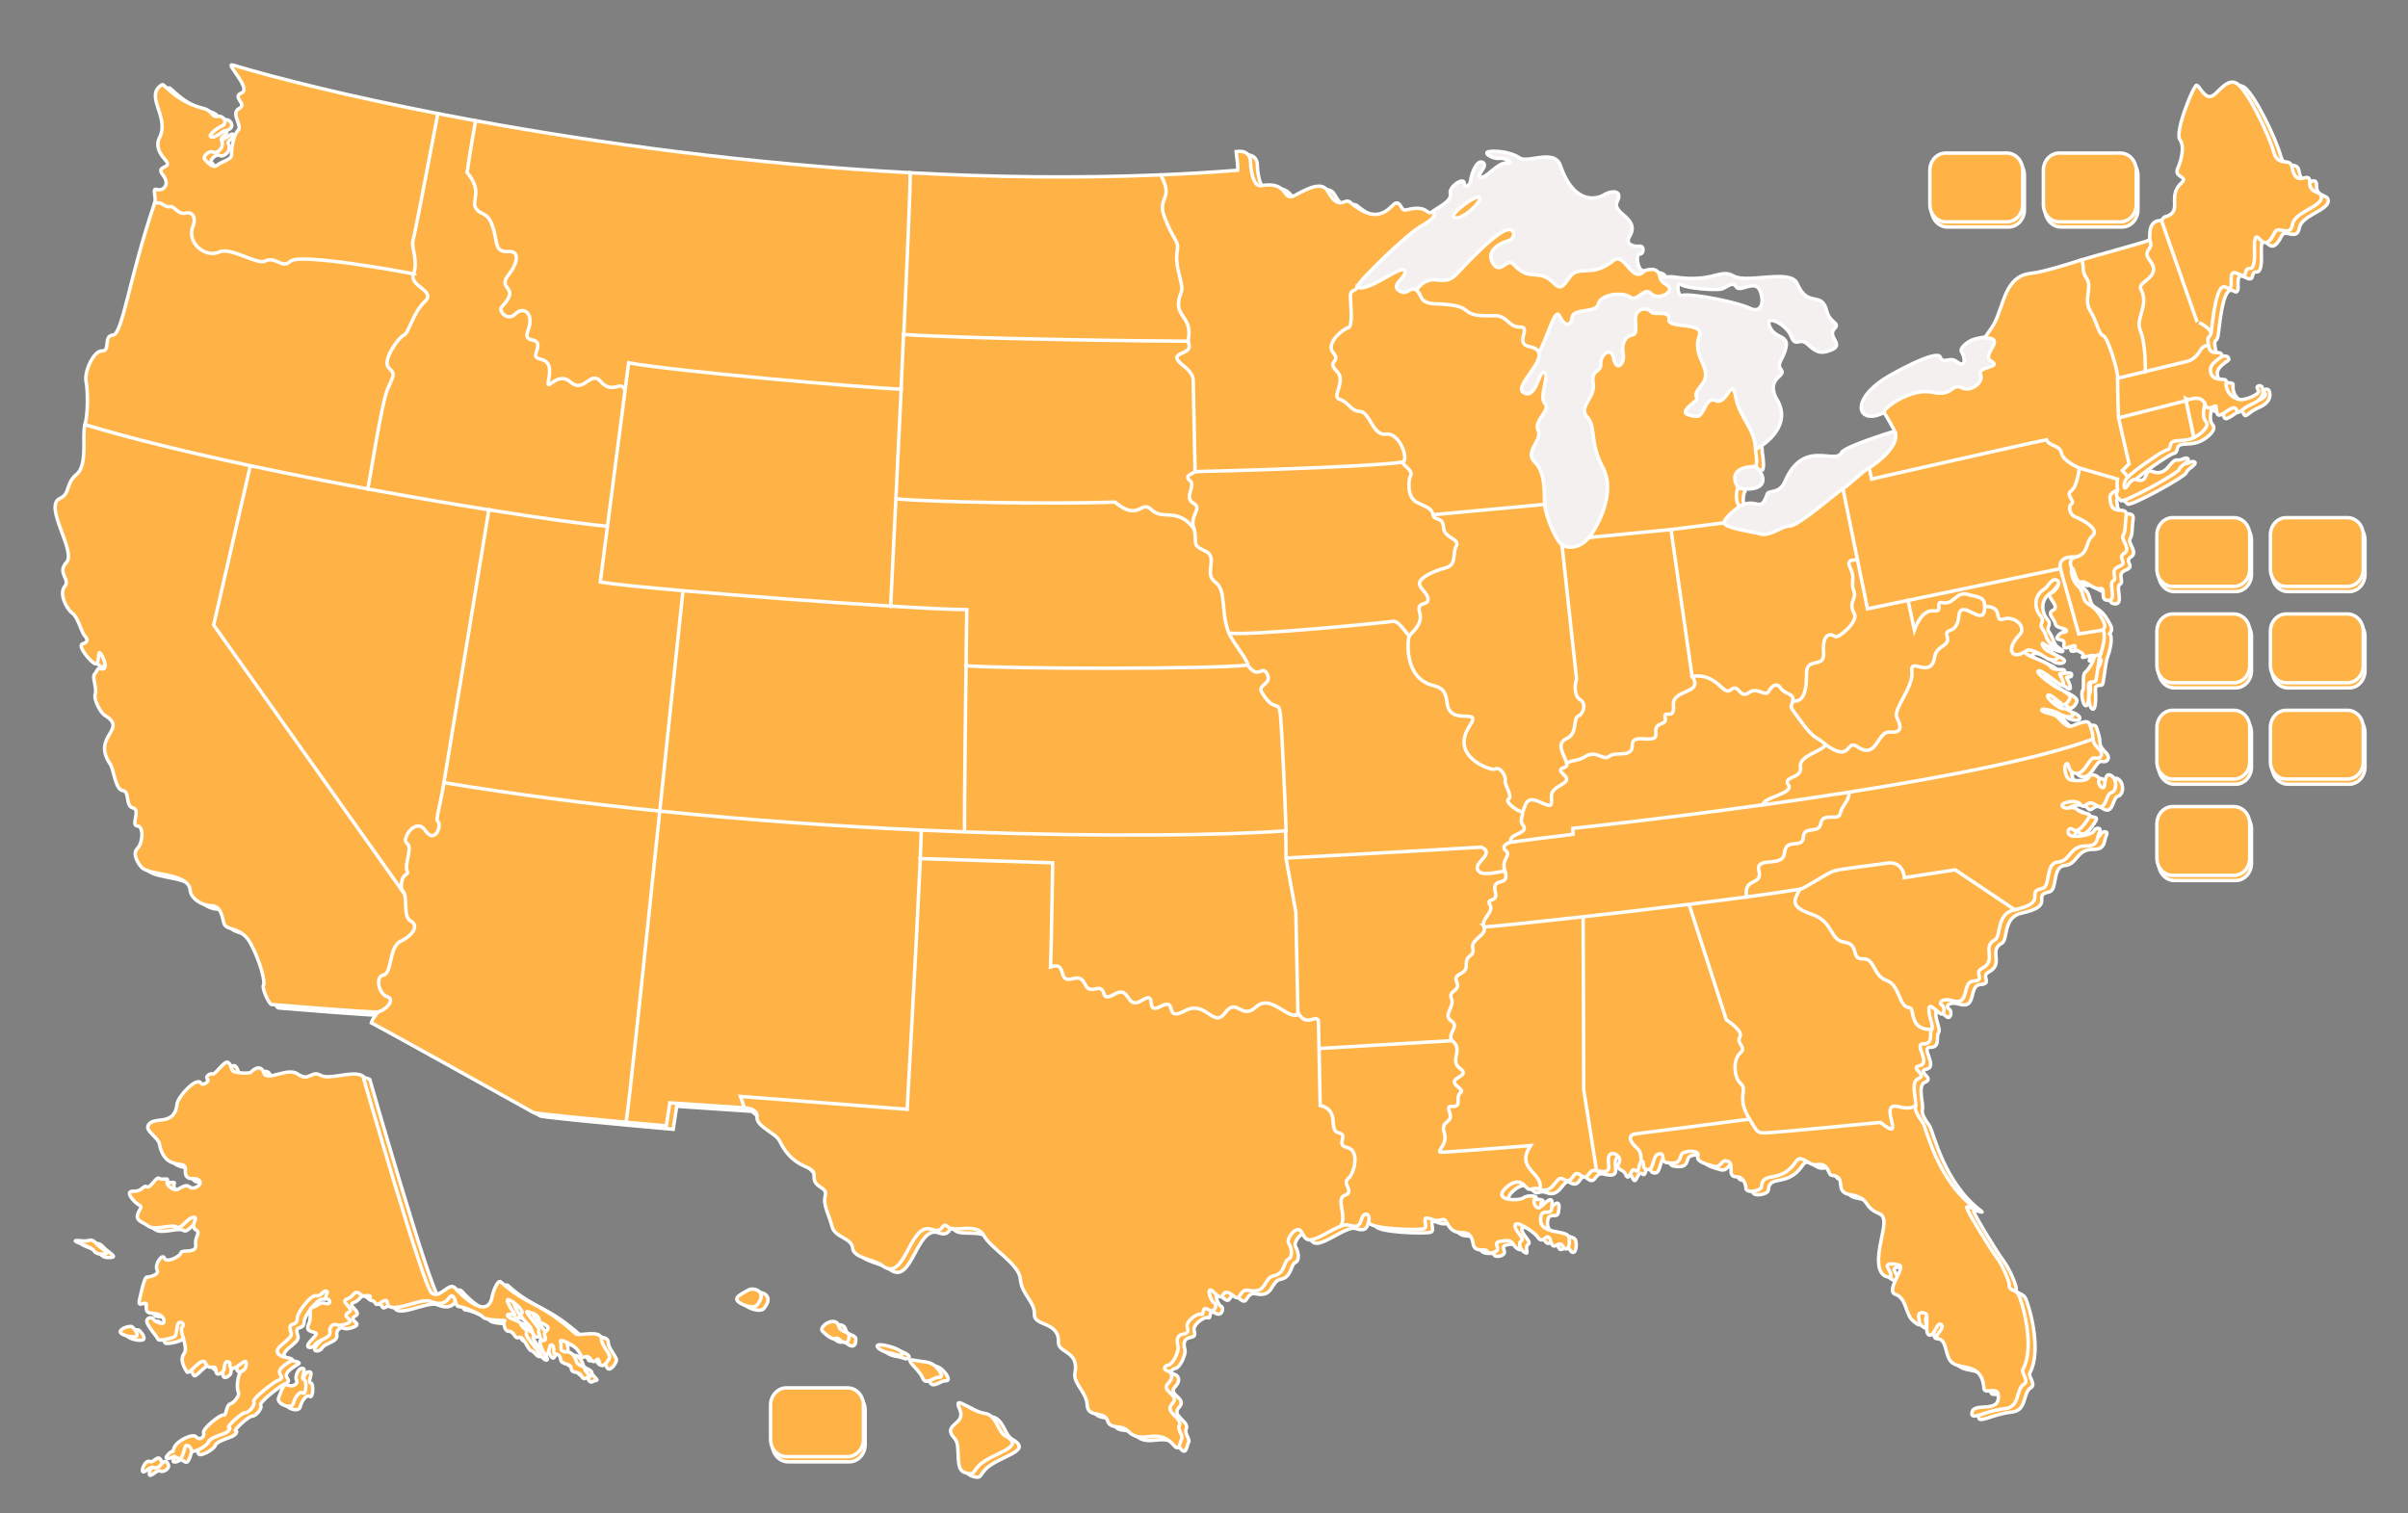 <svg xmlns="http://www.w3.org/2000/svg" viewBox="0 0 700 440" xml:space="preserve"><rect x="0" y="0" width="700" height="440" fill="#808080" stroke="none"/>			<g id="mapshadow">				<path fill="#ffb347" stroke="#ffffff" d="M90.075,405.999c-0.896-0.688-2.342,1.107-2.797,3.022s-5.079,0.173-4.27-1.678c0.81-1.853,1.253-4.332,2.679-3.655c1.426,0.679,3.098-0.415,2.514-1.393c-0.585-0.977,0.622-4.107,2.049-3.359c0.673,0.353-0.93,2.913,0.063,3.104S90.971,406.688,90.075,405.999z M169.392,388.813c-10.503-9.563-13.786-7.873-21.805-15.121c-0.946-0.854-2.342,3.215-2.46,3.968c-1.282,8.11-9.969-1.181-10.738-2.109c-1.81-2.188-4.52,3.376-6.962,1.308c-2.442-2.069-19.925-63.024-19.925-63.024c-2.843-1.796-9.786,1.294-12.341-0.224c-2.555-1.519-3.506,1.996-6.518-0.292c-3.012-2.284-8.989,2.319-9.909-0.379c-0.919-2.698-3.143-0.941-3.712-0.296c-0.569,0.648-4.23,0.246-5.085-0.105c-0.854-0.354-0.57-2.003-1.643-2.668c-1.073-0.666-3.736,3.729-4.538,3.376c-0.801-0.356-2.204,0.944-1.452,1.511c0.753,0.567-1.369,2.039-1.829,1.203c-1.191-2.166-6.767,3.809-7.023,6.073c-0.777,6.863-7.209,3.042-8.448,6.368c-0.55,1.479,3.044,3.493,3.334,5.119c1.176,6.595,5.622,5.604,6.904,6.214c1.283,0.608,0.1,2.223,1.076,3.366c0.976,1.145,2.594,0,3.623,1.143c1.03,1.146-1.582,2.893-2.875,1.807c-1.293-1.085-3,0.909-3.953,0.875s-3.046-1.421-2.489-2.597c0.559-1.174-1.484-0.075-2.345-0.746s-2.584,3.071-3.603,2.456c-1.019-0.614-1.243,1.403-3.93,1.298c-2.687-0.104,0.208,3.174,1.601,3.938c1.392,0.767,0.076,1.11-0.362,2.92c-0.438,1.809,1.362,1.983,3.19,3.323c1.827,1.34,6.762-0.72,8.105,0.205c1.342,0.926,2.968-2.443,4.867-2.799c1.898-0.357-1.006,2.613,0.708,3.585c1.714,0.971-0.333,1.86,0.038,4.446c0.371,2.587-4.158,1.25-4.296,2.26c-0.138,1.009-4.171,3.154-4.786,1.58c-0.615-1.576-2.928,1.859-2.155,3.372c0.772,1.51-2.338,2.173-3.027,2.133c-0.689-0.037-1.915,5.929-2.087,6.663c-0.65,2.747,2.252-0.348,2.022,1.651c-0.23,2,0.437,2.109,2.399,2.281c1.963,0.171,2.834,1.372,2.698,2.433c-0.138,1.062-2.811-0.207-2.925-0.627c-0.115-0.422-1.399-1.084-2.011,0.04c-0.612,1.125,3.011,4.862,3.185,5.602c0.174,0.737,4.283-0.301,4.908-0.789c0.625-0.489,0.467-3.081,1.086-3.888s2.021,0.435,1.031,1.195c-0.991,0.763,1.973,5.891,0.58,7.666c-1.394,1.775,0.139,4.18,0.797,5.331c0.659,1.152,4.418-4.907,5.456-2.493c1.037,2.414,2.962-0.097,3.008,2.108c0.045,2.207,2.388,0.271,2.375-0.365c-0.013-0.636,0.213-2.546,1.226-2.197c1.013,0.352-0.024,1.379,0.939,1.889c0.963,0.511,3.501-2.242,4.036-1.988c0.534,0.254,0.261,2.43-1.001,2.827c-1.263,0.396-1.647,4.903-1.095,6.004c0.551,1.101-1.206,3.201-2.363,3.543c-1.158,0.342-1.093,3.569-1.894,3.216c-0.802-0.355-6.273,3.993-5.824,5.202c0.448,1.208-1.224,2.302-2.147,1.155c-0.923-1.146-5.766,1.123-6.446,3.256c-0.68,2.132,0,0-1.658,1.781c-1.659,1.781,0.556,1.313,1.234,0.821c0.679-0.489,0.797,0.089,1.811,0.492c1.014,0.403,1.685-3.053,1.937-3.64c0.253-0.588,1.428-0.136,1.771,1.128c0.343,1.264,4.684-1.365,4.876-2.321c0.193-0.958,2.926-1.914,4.398-2.421c1.473-0.506,2.4-1.742,1.551-1.831c-0.849-0.089,3.881-4.422,4.784-4.282c0.903,0.141,3.078-2.285,2.477-3.173s5.967-5.773,6.706-6.067c4.149-1.655-3.053-1.721,4.169-5.856c1.403-0.803-2.007-0.862-3.102-1.525c-3.503-2.116,3.883-4.424,3.093-6.681c-1.331-3.804,1.76-1.113,1.817-4.38c0.023-1.4,3.783-6.589,5.429-6.358c1.646,0.23,2.033-1.576,2.991-1.331c0.958,0.244-0.917,1.765,0.258,2.271c1.176,0.506,0.99,1.779-0.662,1.284s-2.31,0.947-3.629,1.187c-1.319,0.238-0.053,2.595-1.117,4.893c-1.065,2.299,1.418,2.089,2.116,2.552s-2.225,2.533-2.362,3.597c-0.137,1.06,1.669,0.585,2.063-0.096c1.057-1.822,4.871-1.759,4.364-4.113c-0.191-0.885,0.854-2.241,1.816-1.838c0.96,0.404,2.002,0.182,3.223-0.33c2.695-1.132-2.21-1.794,0.515-3.294c1.832-1.007-2.94-3.099-0.502-3.854c2.044-0.633,1.933-3.004,3.945-1.245c0.71,1.045,3.063-0.434,2.666,0.898c-0.397,1.332,0.959,0.332,1.57,1.662c0.609,1.33,3.201-2.313,3.491-0.177c0.519,3.836,9.585-1.644,12.54-0.416c5.097,2.119,5.252-2.118,6.321-1.558c1.071,0.561,0.805,3.107,1.97,3.084c1.165-0.024,6.13,2.044,6.999,3.086c0.869,1.041,6.848,0.866,6.321,0.982c-0.527,0.117-0.283,3.079,1.07,3.102c1.889,0.033,1.583,2.368,3.001,1.793c1.417-0.576,2.562,3.601,3.572,3.845c1.011,0.243,1.737,2.083,2.629,1.693c0.892-0.389-4.272-5.453-4.053-6.589c0.383-1.983-0.514-0.558-1.867-3.297c-0.224-0.452-3.52-1.198-3.589-2.044c-0.07-0.847,2.384,0.11,2.111-0.31c-0.273-0.417-2.291-3.287-2.15-4.191c0.14-0.902,5.682,3.379,3.949,4.104c-0.734,0.307,2.557,3.389,2.833,3.913c0.276,0.523,0.766,2.882,1.804,2.769c1.796-0.195-0.131-1.216,0.645-2.131c0.232-0.274-4.29-5.434-3.549-5.275c4.644,0.999,3.015,2.807,3.876,3.151c4.662,1.863,0.576,2.265,1.295,3.838c0.721,1.575-0.393,1.544-1.137,1.348c-0.745-0.196,0.498,3.643,1.354,4.102c0.856,0.46,1.073-1.875,1.378-2.517c0.304-0.641,1.216-0.077,1.037,1.516c-0.179,1.591,1.718,0.263,1.953,2.289c0.235,2.026,3.004,1.015,3.128,2.795c0.125,1.779,2.462,0.426,3.123,2.53c0.814,0.989,1.165-0.023,2.117-0.044c0.952-0.019-1.246-1.35-1.264-2.251c-0.019-0.899-2.089-1.122-2.425-2.068c-0.337-0.946-0.893-3.069-3.08-3.008c-2.188,0.063-1.144-1.564-1.536-2.615s0.564-0.634,1.798-0.089c4.737,2.091,3.593,4.867,5.01,4.239c2.117-0.94,1.941,2.536,3.618,0.825c0.809-0.824,0.441,0.838,1.248,1.51c0.809,0.672,2.095-1.102,2.498-2.169c0.401-1.067-2.341-3.541-2.333-5.352C176.846,387.426,170.208,389.557,169.392,388.813z M30.209,362.747c-1.808-2.081-2.008-0.739-4.185-0.973c-6.085-0.653,2.572,1.5,3.161,2.688c0.589,1.19,2.214,1.297,3.48,1.059C33.931,365.283,31.123,363.798,30.209,362.747z M40.436,386.752c-0.61-0.475-3.514,0.496-3.494,1.448s3.78,1.864,4.667,1.282C42.493,388.899,40.775,387.018,40.436,386.752z M45.548,425.899c-1.211-0.538-2.494,2.311-2.058,2.938c0.436,0.626,2.293-1.742,3.082-1.192c0.787,0.549,2.851-0.61,2.363-1.813C47.969,423.451,46.759,426.441,45.548,425.899z M649.886,180h-17.771c-2.549,0-4.614,2.242-4.614,5.008v9.984c0,2.766,2.065,5.008,4.614,5.008h17.771c2.549,0,4.614-2.242,4.614-5.008v-9.984C654.5,182.242,652.435,180,649.886,180z M649.888,208h-17.775c-2.547,0-4.612,2.242-4.612,5.007v9.985c0,2.766,2.065,5.008,4.612,5.008h17.775c2.547,0,4.612-2.242,4.612-5.008v-9.985C654.5,210.242,652.435,208,649.888,208z M245.982,390.426c1.386,1.329,2.902,1.375,2.819-1.087c-0.046-1.368-2.513-1.038-2.894-2.617c-0.858-3.563-6.175,0.004-4.79,1.333C245.228,392,244.597,389.096,245.982,390.426z M260.541,392.442c-5.992-1.613-3.226,1.346-0.303,1.828c2.925,0.484,2.824,1.092,3.777,0.624C264.969,394.425,263.522,393.248,260.541,392.442z M246.888,405h-17.775c-2.547,0-4.612,2.241-4.612,5.007v9.986c0,2.766,2.065,5.007,4.612,5.007h17.775c2.547,0,4.612-2.241,4.612-5.007v-9.986C251.5,407.241,249.435,405,246.888,405z M219.628,376.02c-2.81,1.539-4.767,2.438-2.391,3.878c1.417,0.855,3.971,1.543,4.827,0.518C225.319,376.521,221.148,375.187,219.628,376.02z M294.104,418.344c-1.979-1.107-2.48-6.007-5.813-6.428c-4.211-0.532-9.384-5.861-7.313-1.21c2.072,4.65-5.472,4.188-1.43,8.552c1.932,2.085-0.192,8.772,2.794,9.822c2.985,1.052,2.345-0.047,4.16-1.936c1.814-1.892,5.724-3.34,7.689-4.48C296.157,421.522,297.727,420.368,294.104,418.344z M268.091,396.52c-4.12-0.92,1.164,2.568,2.079,5.027c0.914,2.457,3.207-0.195,4.691-0.102c1.483,0.094,0.708-1.62-0.93-3.192C272.294,396.681,269.966,396.938,268.091,396.52z M682.888,208h-17.775c-2.547,0-4.612,2.241-4.612,5.006v9.988c0,2.765,2.065,5.006,4.612,5.006h17.775c2.547,0,4.612-2.241,4.612-5.006v-9.988C687.5,210.241,685.435,208,682.888,208z M649.886,152h-17.771c-2.549,0-4.614,2.242-4.614,5.008v9.984c0,2.766,2.065,5.008,4.614,5.008h17.771c2.549,0,4.614-2.242,4.614-5.008v-9.984C654.5,154.242,652.435,152,649.886,152z M663.339,68.46c0.94-1.959,4.398,1.64,5.061-2.162c0.642-3.672,8.131-5.024,8.406-7.747c0.23-2.292-3.478-0.916-3.39-4.624c0.089-3.707-3.988,2.223-5.11-4.259c-0.54-3.134-4.113,0.167-5.359-4.501c-1.248-4.667-7.7-18.203-10.782-19.952c-3.083-1.749-5.77,3.741-7.661,3.861c-1.89,0.121-7.098,1.147-8.3,25.036s-40.201,26.132-43.678,26.335c-12.359,0.721-4.192,32.721-12.313,33.268c-29.482,1.985-21.212,15.953-42.478,29.358c-0.921,0.58-10.497,10.686-19.317,13.319c-7.9,2.359-15.213-2.692-15.227-3.392c-0.03-1.481,4.186-4.699,5.001-5.043c-1.422,0.696-1.886-3.584-0.928-5.086c-3.244-5.532,2.427-6.225,5.143-6.28c0.394-0.831,0.271-2.722-0.102-4.938c-0.126-6.173-4.629-9.045-5.746-15.28c-1.114-6.235-9.101,5.95-11.411,5.668c-2.311-0.283-5.116-0.574-1.39-3.522c3.728-2.948-1.006-0.875,2.851-5.565s-2.96-7.844-0.621-14.314c1.526-4.227-18.761-3.086-19.438-0.262c-3.306,13.79-17.541,14.246-13.182,23.818c14.802,32.498-4.535,41.305-7.31,37.202c-1.254-1.855-4.783-8.466-5.017-11.754c-0.231-3.29,0.307-9.228-2.885-12.292c-3.189-3.064,2.34-6.306,0.964-9.242c-1.377-2.937,3.833-5.842,1.982-7.779c-1.851-1.94,1.475-8.429-0.185-9.055c-1.66-0.625-2.31,7.952-5.974,5.886c-2.977-1.679,5.572-8.375,4.362-11.708c2.405-3.581,4.675-13.507,6.052-10.571c1.378,2.936,3.359,3.225,3.631,0.42c0.271-2.805,7.06-1.132,7.661-3.944c0.6-2.812,7.006-3.602,9.18-1.999s4.055-3.1,6.071-1.056c2.018,2.044,5.454-0.331,5.401-1.483s-2.326-1.023-2.785-3.401c-0.461-2.378-2.437-2.421-4.398-1.721c-5.62,5.804-6.62-6.196-25.277,5.684c-7.898,5.029-17.888-6.199-18.901-7.91c-2.216-3.742,2.513-5.98,4.644-6.518c2.129-0.537,2.451-3.893-1.7-2.6c-11.718,3.648-3.315,6.749-10.689,11.255c-6.013,3.675-18.467,6.622-19.593,5.831c-2.506-1.761,2.718-4.008,1.695-5.798c-1.026-1.79-10.733,6.642-13.819,4.77h-0.001c0.216-1.486,14.266-15.112,18.415-17.544c4.15-2.432,4.384-3.054,3.697-4.439c-2.109,1.608-15.044,5.165-24.097-2.636c-1.646-1.418-3.152,2.864-6.487-3.161c-1.595-2.882-5.373-1.126-9.446,1.098c-4.072,2.224-1.485-4.169-9.938-2.761c-2.847,0.474-3.101-6.606-3.101-6.606s0.414-3.961-4.183-3.29c0.113,1.48,0.566,3.529,0.441,5.425c-16.138,3.672-93.005,4.851-171.349-3.33C129.563,40.809,75.418,21.631,69.679,19.904C67.189,19.155,82.167,34,65.086,49.063c-1.226,1.081-3.155-1.252-3.662-1.901c-0.506-0.649,1.43-2.581,2.513-1.944c1.083,0.636,3.595-1.39,2.398-3.508c-0.431-0.761,2.105-1.771,1.512-2.583c-0.593-0.812-2.596,1.864-4.246,1.734c-1.65-0.131,1.427-2.665,2.98-3.271c1.552-0.608,0.679-3.061-1.292-2.774c-1.971,0.288-1.353-1.61-4.164-2.302c-8.027-1.976-11.795-7.599-11.998-6.918c-1.46,4.906-0.487,20.344,0.857,21.801c2.61,2.831-0.8,9.238-2.375,8.694c-1.576-0.544-10.006,42.198-12.803,42.336c-2.796,0.139-8.346,10.628-7.796,13.416c0.552,2.788,0.607,9.539-0.318,12.604c-0.925,3.065-2.457,36.939-5.357,40.043c-2.901,3.104,6.237,23.174,4.684,23.7c-1.554,0.526,1.739,4.493,3.154,5.534c1.415,1.041,1.379-1.263,1.596-2.75c0.217-1.485,12.737,55.154,11.203,56.668s-0.07,3.917,1.015,5.332c2.115,2.756,13.866,1.611,14.302,6.871c0.194,2.334,3.303,4.461,6.185,4.483c2.881,0.022,3.232,3.747,3.559,4.95c0.712,2.621,5.039,0.805,7.864,6.097c2.826,5.293,4.263,11.193,3.704,12.028s1.596,5.565,2.337,5.634c0.743,0.066,28.538,2.381,30.922,2.168c-0.558,0.916-1.528,1.843-1.911,3.167c1.829,0.869,40.722,22.471,47.219,26.125c3.4,0.577,16.792,1.856,26.84,2.777c6.557,0.599,11.689,1.047,11.689,1.047l1.017-6.691c0,0,20.695,1.39,21.684,1.453c0.989,0.062,24.262,22.806,23.494,25.537c-0.768,2.733,7.743,12.276,7.969,15.235c0.225,2.958,6.207,3.229,8.751,5.174c6.607,5.052,7.72-13.003,14.274-10.584c3.631,1.339,2.749-2.527,4.678-0.755c1.93,1.772,7.05-0.4,10.427,2.505c11.01,9.473,29.843,40.139,30.073,49.365c0.094,3.784,4.972,1.544,5.854,4.407c0.881,2.865,3.97,0.993,5.991,3.09c4.207,4.362,8.533-1.491,13.342,4.174c1.734,2.041,1.707-1.105,2.268-1.859c0.561-0.752-1.233-2.824-0.735-3.771c1.268-2.414-4.525-3.858-2.026-6.464s-3.368-3.634-1.272-5.819c2.097-2.185,0.834-3.559-0.159-3.785c-0.992-0.227-1.181-1.374,0.295-1.651c1.477-0.277,3.146-4.201,2.856-5.328c-1.432-5.568,3.825-2.219,2.685-5.572c-0.639-1.883,3.04-4.343,4.039-3.869c0.997,0.474-0.055-2.635,2.029-1.36c2.084,1.275,2.682-1.7,1.689-2.011c-0.996-0.309-2.614-5.608,0.021-2.964c3.783,3.794,1.432-2.498,5.703,1.036c2.199,1.818,1.464-2.302,4.464-1.655c5.24,1.129,4.153-3.708,7.272-4.267c3.118-0.557,2.795-4.255,4.182-4.86c1.388-0.603,0.837-3.393,0.071-4.531c-0.763-1.136,1.398-4.145,2.801-4.008c1.402,0.134,1.214,3.021,3.354,2.978c2.14-0.043,6.361-3.011,8.895-3.967c0.002-0.003,0.003-0.006,0.005-0.008c2.51-0.943,2.3,0.041,4.188,0.003c1.893-0.038,1.532-1.76,2.332-2.931c0.798-1.169,2.213-0.538,1.681,1.612c-0.533,2.153,14.381,2.59,16.017,2.063c1.637-0.527-1.319-4.172,2-2.843c3.322,1.332,3.548-1.157,4.804,1.304c2.66,5.216,6.587-0.052,7.532,5.94c0.44,2.793,3.893,1.154,4.078,2.139c0.185,0.985,3.633,0.421,2.938-1.213c-0.691-1.633,0.295-1.654,2.515-1.862c2.219-0.21,1.841,1.444,3.426,2.399c1.583,0.955-0.197-1.561,1.022-2.326c1.219-0.767-1.867-2.68-1.821-4.492c0.044-1.812,5.754,1.993,6.573,3.324c1.702,2.765,2.872-2.195,3.812,1.239c0.941,3.436,2.209-0.702,3.571,1.492s2.294-0.705,1.674-2.75c-0.619-2.047-8.083-0.658-8.166-4.774c-0.084-4.115,2.743-1.178,3.143-3.276c1.042-5.453-2.166-1.273-3.303-0.508c-1.139,0.764-2.508-1.843-1.372-2.606c1.139-0.765-2.492-1.104-3.46-0.177c-0.97,0.925-9.284,1.013-5.165-2.859c2.253-2.117,4.236-2.31,5.755-0.446c1.521,1.861,1.858-0.13,4.217,0.82c3.901,1.567,4.691-4.18,6.607-3.019c3.418,2.072,2.571-3.098,5.164-1.093c2.594,2.004,1.989-1.999,4.667-1.332c5.793,1.449,2.419-2.518,3.776-4.522c0.89-1.312,3.8,0.5,2.685,2.416c-1.113,1.914,1.33,1.708,1.873,3.009c1.298,3.103,1.44-2.089,2.863-0.965c1.423,1.123,0.859-2.323,1.923-2.592c1.064-0.269-0.287,2.147,1.696,2.353c1.981,0.206,1.335-4.058,3.2-4.512c2.213-0.538,0.371,2.142,2.355,2.505c3.637,0.668,3.771-0.818,4.236-2.228c0.466-1.408,5.569-1.513,4.863,0.229c-0.706,1.744,2.519,2.42,4.507,3.037c1.989,0.619,2.263-1.558,3.427-1.552c3.378,0.015,0.017,4.776,3.307,4.626c1.561-0.072,2.67,1.675,2.703,3.319c0.033,1.646,4.459,0.814,4.52-0.42c0.232-4.78,5.587-0.608,10.059-7.37c1.513-2.285,3.65,1.318,5.865,0.95c3.94-0.655,3.199,2.994,4.594,3.118c4.537,0.404,0.426,4.769,5.135,5.576c6.352,1.089,3.532,3.552,8.679,5.588c2.677,1.058,0.376,6.331-0.178,11.448c-0.554,5.115,0.958,6.648,2.694,6.944c1.734,0.294,0.205-1.981-0.226-2.96c-0.432-0.98,1.459-1.102,3.447-0.483s-4.211,7.416-1.061,8.503c3.149,1.087,2.87,5.748,4.931,7.556c4.861,4.265-0.98-3.602,3.744-2.051c1.046,0.342-0.454,5.938,1.117,6.315c1.572,0.38,2.14-4.077,3.48-3.035c1.339,1.044-2.891,3.602-0.74,4.132c2.151,0.533,1.895,3.815,3.086,5.949c2.138,3.826,9.386-0.026,10.053,8.44c0.148,1.888,3.867-0.672,4.156,1.891c0.664,5.89-7.589,1.622-7.677,5.475c-0.044,1.983,4.147-0.935,9.513-1.455c4.675-0.45,3.135-5.612,5.676-7.139c1.56-0.936-0.888-3.273-0.335-4.273c3.731-6.746-0.416-20.329-1.353-21.875c-0.937-1.544-2.837-0.961-2.609-2.746c0.075-0.588-1.703-5.342-3.704-7.992c-2.139-2.839-8.932-14.063-8.694-14.563c0.235-0.497,3.729,1.223,2.057-0.041c-10.704-8.096-13.724-22.856-14.827-24.563c-1.106-1.707-2.457-3.325-2.077-4.898s-1.581-6.901,0.745-7.837c3.022-1.214-2.696-3.073,0.417-3.794c3.443-0.8-1.86-6.468,1.104-6.363c2.967,0.103,1.667-3.081,2.385-4.165c0.72-1.085-0.807-3.279-0.776-5.831c0.029-2.553,2.742,1.345,3.648,1.325c0.907-0.019,1.029-2.079,0.113-2.556c-0.914-0.476-0.182-2.267,3.102-1.298c5.22,1.54,2.522-5.486,6.143-5.726c3.618-0.238-0.044-2.388,2.314-3.588c4.725-2.401-0.13-6.337,3.862-8.394c1.882-0.97,0.241-7.58,5.75-8.764c10.165-2.184,2.776-5.161,8.026-6.177c2.524-0.486,0.754-7.341,4.534-7.666c3.781-0.323,3.279-4.761,8.304-4.698c3.637,0.045,2.996-2.447,3.787-4.03c0.79-1.579-1.345-1.287-1.652-0.295c-0.309,0.995-4.9,1.912-6.56,1.37c-1.658-0.542-0.798-2.784,0.456-1.822c1.256,0.962,2.628-0.383,4.307-2.887c1.677-2.503-0.682-1.056-2.773-2.741c-2.093-1.686-2.715,0.137-4.383-0.919c-1.669-1.057,3.735-2.527,5.089-0.743c1.355,1.782,1.822-1.633,4.283,0.077c3.342,2.318,2.902-3.022,4.621-3.471c1.723-0.447,1.813-3.989-0.02-5.022c-1.832-1.032-1.684,2.175-1.991,3.252s-2.075-0.779-1.521-1.878c0.556-1.097-2.518-2.321-2.901-0.995c-0.386,1.325-3.516,1.225-5.25,0.931c-1.736-0.294-2.226-4.071-1.33-4.666c0.894-0.596,0.238,1.801,2.11,2.591c3.157,1.335,4.431-4.784,6.17-4.325c1.738,0.459,2.285-0.951,1.69-1.928c-0.597-0.976-2.181-1.932-2.214-3.578c-0.034-1.646-0.463-2.543-0.994-4.343c-0.531-1.801-4.601,0.587-5.667,0.691c-1.068,0.104-2.67-1.674-3.682-2.75c-1.009-1.074-4.552-1.198-4.569-2.022c-0.016-0.823,4.707,0.646,5.211,1.129c0.505,0.483,3.402,1.331,3.797,0.416c0.393-0.914-1.853-2.02-2.924-1.998c-1.07,0.022-4.835-2.948-4.358-3.781c0.477-0.833,3.167,1.83,4.17,2.55c1.002,0.72,2.357-1.366,2.344-2.106c-0.017-0.741-2.182-2.014-3.345-2.484c-1.162-0.471-6.759-4.473-5.951-5.066c0.813-0.593,4.754,2.867,6.507,3.985c1.751,1.117,0.37-1.984-0.143-2.879s1.405,0.218,1.379-1.016c-0.024-1.235-2.793,0.303-4.229-1.478c-1.437-1.783-8.213-3.125-7.087-4.383c1.126-1.259,5.133,1.376,6.051,2.017c0.919,0.639,2.733,0.768,3.129,0.018c0.397-0.75-1.51-1.369-2.926-2.162c-1.413-0.795-2.035-2.924-0.86-1.877c1.172,1.046,4.973,1.71,2.64,0.358c-2.33-1.353-1.788-2.928-3.14-4.712c-1.355-1.784,0.943-2.078-0.659-3.938c-1.602-1.862-2.255-5.658,1.161-7.763c1.066-0.658,2.072-3.254,3.567-2.625c1.494,0.628-0.26,3.381-1.813,3.906c-1.555,0.525,2.959,3.81,0.839,4.841c-2.118,1.031,0.379,2.462,0.574,3.94c0.195,1.478,3.401,1.248,3.254,2.074c-0.146,0.827-1.239-0.221-2.522,1.534c-1.281,1.755,2.311,0.2,1.781,2.516s3.775-0.653,3.224,0.594c-0.551,1.246,3.246,1.662,2.28,2.752s2.781-0.797,3.209-0.065c0.428,0.733-1.563,4.067-2.537,4.746c-0.975,0.678-0.151,4.696-0.718,5.201c-0.566,0.506-0.075,4.366,0.916,4.51c0.991,0.145,0.91-3.806,0.789-5.697c-0.122-1.892,1.796-0.778,2.108-1.607c0.312-0.829,0.857-6.358,1.326-7.602c0.469-1.245,1.86-5.72,0.679-7.095c0.724-0.838,0.961-1.337-0.321-3.534c-1.277-2.197-2.118-3.002-3.952-4.119c-1.836-1.116-1.06-3.437-2.82-5.047c-1.763-1.61-2.402-4.727-1.837-5.233c0.567-0.504,1.08,4.507,2.636,3.981c1.553-0.526,3.336,2.155,5.388,1.866s0.136,2.859,1.799,3.339c3.727,1.077,0.642-4.789,2.109-5.56c1.466-0.771-1.215-3.021,1.728-4.152c2.939-1.131-0.71-2.456,1.486-3.817c2.194-1.362-1.072-4.096-0.273-5.265c0.799-1.168,0.514-3.385,0.877-5.535c0.586-3.47-4.16,0.247-4.621-4.448c-0.113-1.157-0.616-2.031,2.156-3.241c-0.941,2.243,0.212,2.219,0.886,3.111c0.678,0.893,16.721-7.917,17.025-9.076c0.306-1.159,3.243-2.454,2.489-3.097c-0.756-0.643-1.858,0.611-2.957,0.39c-2.231-0.449-8.422,6.841-11.82,5.758c-1.72-0.548-4.104,0.66-2.651-0.852c1.45-1.512,9.891-7.53,11.284-7.806c1.395-0.275,0.621-1.824,1.761-2.424c1.143-0.6,3.706,0.006,6.152-1.196c2.446-1.202,4.54-3.469,3.529-4.6c-1.012-1.132-0.88-2.699-0.354-5.18c0.53,1.718,1.506,1.123,2.567,0.771c1.064-0.351,0.403-0.501,0.947,1.875c0.54,2.377,4.628-3.06,5.575-1.103c0.945,1.957,0.826,0.147,4.58-1.493c3.754-1.642,3.378-3.857,3.031-4.838c-0.35-0.98-2.235-0.531-1.222,0.684c1.013,1.214-3.727,3.041-5.294,2.825c-1.57-0.215-4.317-1.723-3.979-5.271c0.127-1.324-3.696,0.404-4.497-2.543c-0.803-2.948,3.39-4.271,3.274-4.924c-0.372-2.135-3.361,0.644-3.931-2.968c-0.566-3.61,0.299-1.488,0.748-3.719c0.448-2.232,1.256-15.094,4.424-13.183s-0.534-6,3.46-3.94c3.234,1.667,1.284-1.673,3.345-1.55c2.062,0.122,1.206-6.136,1.408-7.604C658.107,66.262,659.627,76.193,663.339,68.46z M432.096,58.446c-0.848-1.135-8.847,4.867-7.459,5.751C426.64,65.473,432.939,59.581,432.096,58.446z M599.112,66h17.775c2.547,0,4.612-2.242,4.612-5.007v-9.986c0-2.765-2.065-5.007-4.612-5.007h-17.775c-2.547,0-4.612,2.242-4.612,5.007v9.986C594.5,63.758,596.565,66,599.112,66z M682.887,180h-17.773c-2.548,0-4.613,2.242-4.613,5.008v9.984c0,2.766,2.065,5.008,4.613,5.008h17.773c2.548,0,4.613-2.242,4.613-5.008v-9.984C687.5,182.242,685.435,180,682.887,180z M682.887,152h-17.773c-2.548,0-4.613,2.242-4.613,5.008v9.984c0,2.766,2.065,5.008,4.613,5.008h17.773c2.548,0,4.613-2.242,4.613-5.008v-9.984C687.5,154.242,685.435,152,682.887,152z M566.112,66h17.775c2.547,0,4.612-2.242,4.612-5.007v-9.986c0-2.765-2.065-5.007-4.612-5.007h-17.775c-2.547,0-4.612,2.242-4.612,5.007v9.986C561.5,63.758,563.565,66,566.112,66z M649.888,236h-17.775c-2.547,0-4.612,2.241-4.612,5.007v9.986c0,2.766,2.065,5.007,4.612,5.007h17.775c2.547,0,4.612-2.241,4.612-5.007v-9.986C654.5,238.241,652.435,236,649.888,236z"></path>			</g>			<g id="lakes">				<path class="lake" fill="#f5f0f0" stroke="#fff" d="M550.906,133.123c-12.411,7.39-36.989,36.461-51.199,20.731c-4.12-4.561,6.303-6.821,6.484-6.897c4.565-2.234,5.647,2.355,7.507-3.282c0.44-1.332,3.538,0.127,5.195-3.729c5.423-12.627,14.727-4.583,16.459-8.406c0.711-1.566,14.125-5.887,15.438-6.161C554.167,125.083,557.044,129.468,550.906,133.123z M574.119,98.554c-1.474,0.294-4.724,2.484-3.874,3.785c0.85,1.3,1.585,5.072-1.508,2.748c-2.047-1.538-3.77,0.983-4.721-1.303c-0.951-2.287-13.783,4.702-16.499,6.512c-10.074,6.71-7.055,13.4,0.197,9.629c0.184-0.891,19.297-1.427,27.189-6.653C583.128,107.827,588.5,94.833,574.119,98.554z M491.608,111.953c5.741-7.225-6.358-16.203-11.428-19.113s-5.247,14.407-8.181,17.135c-11.586,10.775,10.25,60.4-17.941,50.421c-22.759-8.056-6.184-40.896-15.113-44.235c-3.201-1.197,17.722-27.828-5.004-36.691c-4.692-1.83-24.816,18.155-43.87,4.893c-8.543-5.946,26.873-22.221,26.519-22.936c2.107-1.607,5.455-2.993,5-5.125c-0.456-2.131,3.934-4.856,4.053-3.13c0.118,1.728,1.744,0.788,1.878-0.779c0.133-1.567,1.688-6.127,3.517-5.176c1.831,0.95-2.225,3.998-0.652,4.295c1.817,0.344,4.852-4.298,7.572-4.107c2.723,0.191-0.526-1.636-2.168-1.356c-1.642,0.281-5.222-1.704-2.758-2.002c2.464-0.297,6.427,0.281,8.765,1.88c2.34,1.599,10.082-2.822,11.821,2.228c4.025,11.693,10.819,9.661,12.689,8.469c1.869-1.191,5.565-1.596,3.826,1.98c-1.737,3.576,6.849,4.717,3.584,10.137c-1.466,2.436,1.379,3.017,2.857,2.823c1.477-0.195,1.366,2.36,0.046,2.305c-1.318-0.056-0.463,5.526,1.5,4.828c1.702,0.736,2.436,1.433,2.409,2.076c3.055-0.278,5.299-0.372,5.943-0.271c11.646,1.82,13.533-2.582,17.449-0.274c3.917,2.308,16.613-2.179,18.489,2.174c3.197,7.428,7.119,1.914,8.646,8.058c0.866,3.489,3.922,3.36,2.323,4.975c-2.743,2.773,3.972,4.942-2.167,6.714c-2.089,0.603-3.289,0.232-5.723-2.024c-2.434-2.256-3.436,1.141-4.825-2.372c-1.389-3.512-7.193-6.222-6.41-3.41c1.512,5.404,8.02,1.565,3.426,10.47c-1.581,3.064,2.107,2.427-0.725,4.872c-1.348,1.164-2.297,3.252-0.36,6.512c4.351,7.323-3.274,12.996-6.291,14.456C510.179,124.479,478.16,128.875,491.608,111.953z M508.644,89.599c3.159,1.583,4.416-1.407,3.026-5.002c-1.392-3.594-5.917,0.614-6.94-1.175c-1.025-1.79-2.634,0.053-4.107,0.562c-1.47,0.508-10.375-0.101-11.881-1.224c-1.505-1.122-1.06,3.377,0.064,3.128C492.084,85.163,505.481,88.017,508.644,89.599z M502.309,136.886c-1.139,0.904-1.308,5.948,2.955,4.985c6.944,1.34,9.346-2.002,5.143-6.28C507.251,132.25,503.632,135.834,502.309,136.886z"></path>			</g>			<g>				<path fill="#ffb347" stroke="#ffffff" id="mapstate_1" class="map-state" d="M508.602,325.374c13.148-6.499-17.601-62.456-17.601-62.456c0-6.668-32.751-1.409-30.796,3.624l-10.822,50.309l14.731,23.471c5.793,1.449,2.419-2.518,3.776-4.522c0.89-1.312,3.8,0.5,2.685,2.416c-1.113,1.914,1.33,1.708,1.873,3.009c1.298,3.103,1.44-2.089,2.863-0.965c1.423,1.123,0.859-2.323,1.923-2.592c2.391-5.417,18.774-6.011,27.353-8.428C508.668,328.089,508.602,325.374,508.602,325.374z" data-abbr="AL"></path>                				<path fill="#ffb347" stroke="#ffffff" id="mapstate_2" class="map-state" d="M174.835,389.356c-0.008,1.811,2.734,4.284,2.333,5.352c-0.402,1.067-1.689,2.841-2.498,2.169c-0.807-0.672-0.439-2.334-1.248-1.51c-1.677,1.711-1.501-1.766-3.618-0.825c-1.417,0.628-0.273-2.148-5.01-4.239c-1.234-0.545-2.19-0.962-1.798,0.089s-0.652,2.678,1.536,2.615c2.187-0.062,2.742,2.062,3.08,3.008c0.336,0.946,2.406,1.169,2.425,2.068c0.018,0.901,2.216,2.232,1.264,2.251c-0.953,0.021-1.303,1.033-2.117,0.044c-0.661-2.104-2.999-0.751-3.123-2.53c-0.124-1.78-2.893-0.769-3.128-2.795c-0.235-2.026-2.132-0.698-1.953-2.289c0.179-1.593-0.733-2.156-1.037-1.516c-0.305,0.642-0.522,2.977-1.378,2.517c-0.857-0.459-2.1-4.298-1.354-4.102c0.744,0.196,1.858,0.228,1.137-1.348c-0.72-1.573,3.366-1.975-1.295-3.838c-0.862-0.345,0.768-2.152-3.876-3.151c-0.741-0.158,3.781,5.001,3.549,5.275c-0.775,0.915,1.151,1.936-0.645,2.131c-1.038,0.113-1.528-2.245-1.804-2.769c-0.275-0.524-3.567-3.606-2.833-3.913c1.732-0.725-3.809-5.006-3.949-4.104c-0.141,0.904,1.877,3.774,2.15,4.191c0.273,0.42-2.181-0.537-2.111,0.31c0.07,0.846,3.366,1.592,3.589,2.044c1.354,2.739,2.25,1.313,1.867,3.297c-0.219,1.136,4.945,6.2,4.053,6.589c-0.893,0.39-1.618-1.45-2.629-1.693c-1.01-0.244-2.155-4.421-3.572-3.845c-1.418,0.575-1.113-1.76-3.001-1.793c-1.354-0.022-1.597-2.984-1.07-3.102c0.527-0.116-5.452,0.059-6.321-0.982c-0.868-1.042-5.834-3.11-6.999-3.086c-1.165,0.023-0.899-2.523-1.97-3.084c-1.069-0.561-1.224,3.677-6.321,1.558c-2.955-1.228-12.021,4.252-12.54,0.416c-0.29-2.136-2.881,1.507-3.491,0.177c-0.61-1.33-1.967-0.33-1.57-1.662c0.396-1.332-1.956,0.146-2.666-0.898c-2.012-1.759-1.901,0.612-3.945,1.245c-2.438,0.756,2.334,2.848,0.502,3.854c-2.725,1.5,2.18,2.162-0.515,3.294c-1.221,0.512-2.263,0.734-3.223,0.33c-0.962-0.403-2.007,0.953-1.816,1.838c0.507,2.354-3.307,2.291-4.364,4.113c-0.394,0.681-2.2,1.155-2.063,0.096c0.138-1.063,3.06-3.134,2.362-3.597s-3.182-0.253-2.116-2.552c1.064-2.298-0.202-4.654,1.117-4.893c1.319-0.239,1.978-1.682,3.629-1.187s1.837-0.778,0.662-1.284c-1.174-0.507,0.701-2.027-0.258-2.271c-0.958-0.245-1.345,1.562-2.991,1.331c-1.646-0.23-5.405,4.958-5.429,6.358c-0.058,3.267-3.148,0.576-1.817,4.38c0.79,2.257-6.596,4.564-3.093,6.681c1.095,0.663,4.505,0.723,3.102,1.525c-7.222,4.136-0.02,4.201-4.169,5.856c-0.739,0.294-7.307,5.18-6.706,6.067s-1.574,3.313-2.477,3.173c-0.903-0.14-5.632,4.193-4.784,4.282c0.849,0.089-0.078,1.325-1.551,1.831c-1.472,0.507-4.206,1.463-4.398,2.421c-0.192,0.956-4.533,3.585-4.876,2.321c-0.343-1.264-1.518-1.716-1.771-1.128c-0.252,0.587-0.923,4.043-1.937,3.64c-1.014-0.403-1.132-0.981-1.811-0.492c-0.678,0.491-2.893,0.96-1.234-0.821c1.658-1.781,0.978,0.351,1.658-1.781c0.68-2.133,5.522-4.401,6.446-3.256c0.923,1.146,2.595,0.053,2.147-1.155c-0.449-1.209,5.022-5.558,5.824-5.202c0.801,0.354,0.735-2.874,1.894-3.216c1.157-0.342,2.915-2.442,2.363-3.543c-0.552-1.101-0.168-5.608,1.095-6.004c1.262-0.397,1.535-2.573,1.001-2.827c-0.535-0.254-3.073,2.499-4.036,1.988c-0.963-0.51,0.074-1.537-0.939-1.889c-1.013-0.349-1.239,1.562-1.226,2.197c0.014,0.636-2.33,2.572-2.375,0.365c-0.045-2.205-1.971,0.306-3.008-2.108c-1.038-2.414-4.797,3.646-5.456,2.493c-0.659-1.151-2.191-3.556-0.797-5.331c1.393-1.775-1.571-6.903-0.58-7.666c0.99-0.761-0.412-2.002-1.031-1.195s-0.46,3.398-1.086,3.888c-0.625,0.488-4.734,1.526-4.908,0.789c-0.174-0.739-3.797-4.477-3.185-5.602c0.612-1.124,1.896-0.462,2.011-0.04c0.115,0.42,2.788,1.688,2.925,0.627c0.137-1.061-0.735-2.262-2.698-2.433c-1.962-0.172-2.629-0.281-2.399-2.281c0.23-1.999-2.672,1.096-2.022-1.651c0.173-0.734,1.398-6.7,2.087-6.663c0.689,0.04,3.799-0.623,3.027-2.133c-0.773-1.513,1.54-4.948,2.155-3.372c0.614,1.574,4.647-0.571,4.786-1.58c0.138-1.01,4.667,0.327,4.296-2.26c-0.371-2.586,1.676-3.476-0.038-4.446c-1.714-0.972,1.19-3.942-0.708-3.585c-1.899,0.355-3.525,3.725-4.867,2.799c-1.343-0.925-6.278,1.135-8.105-0.205c-1.828-1.34-3.628-1.515-3.19-3.323c0.438-1.81,1.754-2.153,0.362-2.92c-1.393-0.765-4.287-4.042-1.601-3.938c2.687,0.105,2.911-1.912,3.93-1.298c1.019,0.615,2.742-3.127,3.603-2.456s2.903-0.428,2.345,0.746c-0.558,1.176,1.535,2.563,2.489,2.597s2.66-1.96,3.953-0.875c1.293,1.086,3.905-0.661,2.875-1.807c-1.029-1.143-2.647,0.002-3.623-1.143c-0.976-1.144,0.208-2.758-1.076-3.366c-1.282-0.609-5.728,0.381-6.904-6.214c-0.291-1.626-3.884-3.64-3.334-5.119c1.239-3.326,7.67,0.495,8.448-6.368c0.256-2.265,5.833-8.239,7.023-6.073c0.46,0.836,2.582-0.636,1.829-1.203c-0.752-0.566,0.651-1.867,1.452-1.511c0.801,0.354,3.465-4.042,4.538-3.376c1.073,0.665,0.789,2.314,1.643,2.668c0.855,0.352,4.516,0.754,5.085,0.105c0.569-0.646,2.792-2.402,3.712,0.296c0.92,2.698,6.897-1.905,9.909,0.379c3.012,2.288,3.963-1.227,6.518,0.292c2.556,1.518,9.498-1.572,12.341,0.224c0,0,17.482,60.955,19.925,63.024c2.443,2.068,5.153-3.495,6.962-1.308c0.769,0.929,9.457,10.22,10.738,2.109c0.119-0.753,1.515-4.822,2.46-3.968c8.02,7.248,11.302,5.558,21.805,15.121C168.208,388.557,174.846,386.426,174.835,389.356z M28.209,361.747c-1.808-2.081-2.008-0.739-4.185-0.973c-6.085-0.653,2.572,1.5,3.161,2.688c0.589,1.19,2.214,1.297,3.48,1.059C31.931,364.283,29.123,362.798,28.209,361.747z M38.436,385.752c-0.61-0.475-3.514,0.496-3.494,1.448s3.78,1.864,4.667,1.282C40.493,387.899,38.775,386.018,38.436,385.752z M88.312,401.041c-0.992-0.191,0.611-2.752-0.063-3.104c-1.428-0.748-2.635,2.383-2.049,3.359c0.584,0.978-1.088,2.071-2.514,1.393c-1.425-0.677-1.869,1.803-2.679,3.655c-0.809,1.851,3.814,3.593,4.27,1.678s1.901-3.71,2.797-3.022C88.971,405.688,89.304,401.232,88.312,401.041z M43.548,424.899c-1.211-0.538-2.494,2.311-2.058,2.938c0.436,0.626,2.293-1.742,3.082-1.192c0.787,0.549,2.851-0.61,2.363-1.813C45.969,422.451,44.759,425.441,43.548,424.899z"></path>                				<path fill="#ffb347" stroke="#ffffff" id="mapstate_3" class="map-state" d="M129.051,227.534c-6.301,0.216-17.551,12.966-12.342,31.125C114.25,262.75,105,282,109.86,294.204c-0.558,0.916-1.528,1.843-1.911,3.167c1.829,0.869,40.722,22.471,47.219,26.125c3.4,0.577,16.792,1.856,26.84,2.777c8.242-5.523,20.742-82.523,9.785-90.463C186.75,225,139.25,219.25,129.051,227.534z"></path>                				<path fill="#ffb347" stroke="#ffffff" id="mapstate_4" class="map-state" d="M437.522,253.178c-1.096,0.185-2.292-7.729-6.864-9.887c-50.658-1.439-56.831,6.163-56.831,6.163l-8.73,12.558l12.209,32.821c-0.806,8.917,6.134,10.003,6.134,10.003l19.787,6.834l18.702-9.103c2.321-1.067,13.571-30.317,9.45-33.539h0.002c-0.083,0.001-0.177,0.252-0.254,0.258c0.077-0.006,0.178,0.106,0.261,0.103C434.818,266.564,446.5,254.5,437.522,253.178z"></path>                				<path fill="#ffb347" stroke="#ffffff" id="mapstate_5" class="map-state" d="M112.527,289.745c-2.486-0.814-3.531-5.856-1.031-6.278c2.5-0.423,1.477-8.183,5.024-9.858c3.547-1.679,5.342-4.557,2.845-5.864c-2.498-1.307-0.404-7.649-2.656-9.085l-35.597-76.941l-8.341-46.333c-1.521-8.635-40.271-16.635-48.079-11.94c-0.925,3.065,0.899,11.757-2.422,14.459c-3.322,2.701-1.712,5.596-4.879,7.016c-4.813,2.158,4.844,15.464,1.943,18.568c-2.901,3.104,1.253,4.916-0.516,7.009c-1.769,2.093,0.546,6.576,2.217,7.777c1.672,1.201,2.583,5.464,3.594,6.596c1.01,1.131,0.942,1.792-0.612,2.318c-1.554,0.526,1.739,4.493,3.154,5.534c1.415,1.041,1.379-1.263,1.596-2.75c0.217-1.485,3.781,5.688,0.254,4.359c-0.662-0.25-0.805,0.922-1.554,1.679c-0.749,0.756,0.766,4.101,0.224,5.759c-0.542,1.658,1.608,5.519,2.761,6.201c7.001,4.14-3.994,6.012,1.607,14.212c1.031,1.51,1.47,7.464,3.615,7.666c2.146,0.201,0.667,4.516,2.985,5.044c2.316,0.527-0.719,5.121,1.26,5.244c1.979,0.121,1.584,4.99,0.051,6.504s-0.07,3.917,1.015,5.332c2.115,2.756,13.866,1.611,14.302,6.871c0.194,2.334,3.303,4.461,6.185,4.483c2.881,0.022,3.232,3.747,3.559,4.95c0.712,2.621,5.039,0.805,7.864,6.097c2.826,5.293,4.263,11.193,3.704,12.028s1.596,5.565,2.337,5.634c0.743,0.066,28.538,2.381,30.922,2.168C112.238,293.703,115.014,290.559,112.527,289.745z"></path>                				<path fill="#ffb347" stroke="#ffffff" id="mapstate_6" class="map-state" d="M280.82,193.56c5.93-6.568,4.218-19.314,4.218-19.314c-3.884-0.005-15.039-3.746-26.128,1.979v0v0c-6.66-6.975-55.16-11.975-60.364-4.489C192,175,186.75,230.75,191.793,235.811C199,243.75,257,246.75,267.861,241.339c3.546,2.49,8.389,6.411,12.519,0.513C288,236.25,288.25,202,280.82,193.56z"></path>                				<path fill="#ffb347" stroke="#ffffff" id="mapstate_7" class="map-state" d="M635.5,116.485l2.276,10.739c-2.446,1.203-5.01,0.597-6.152,1.196c-1.14,0.6-0.366,2.148-1.761,2.424c-1.394,0.276-9.834,6.294-11.284,7.806l-3.604-0.861l0.872-16.292C619.125,112.25,635.5,116.485,635.5,116.485z M654,183.508c0-2.766-2.065-5.008-4.614-5.008h-17.771c-2.549,0-4.614,2.242-4.614,5.008v9.984c0,2.766,2.065,5.008,4.614,5.008h17.771c2.549,0,4.614-2.242,4.614-5.008V183.508z"></path>                				<path fill="#ffb347" stroke="#ffffff" id="mapstate_8" class="map-state" d="M602.323,165.248c-0.565,0.506,0.074,3.623,1.837,5.233c1.761,1.611,0.984,3.932,2.82,5.047c1.834,1.116,2.675,1.922,3.952,4.119c1.282,2.196,1.045,2.695,0.321,3.534l-1.024,1.187l-6.951,1.944l-3.901-14.072l-0.427-6.921c0,0-5.2-0.509,0.365-6.235c0.634-0.652,3.435-1.458,4.059,2.85C603.563,163.125,602.939,164.344,602.323,165.248z M654,211.507c0-2.766-2.065-5.007-4.612-5.007h-17.775c-2.547,0-4.612,2.242-4.612,5.007v9.985c0,2.766,2.065,5.008,4.612,5.008h17.775c2.547,0,4.612-2.242,4.612-5.008V211.507z"></path>				<path fill="#ffb347" stroke="#ffffff" id="mapstate_9" class="map-state" d="M508.602,325.374c0,0-30.427,3.958-33.014,4.257c-2.587,0.301-1.807,2.26,0.081,3.951c1.887,1.691,1.049,2.957,1.565,4.085c1.064-0.269-0.287,2.147,1.696,2.353c1.981,0.206,1.335-4.058,3.2-4.512c2.213-0.538,0.371,2.142,2.355,2.505c3.637,0.668,3.771-0.818,4.236-2.228c0.466-1.408,5.569-1.513,4.863,0.229c-0.706,1.744,2.519,2.42,4.507,3.037c1.989,0.619,2.263-1.558,3.427-1.552c3.378,0.015,0.017,4.776,3.307,4.626c1.561-0.072,2.67,1.675,2.703,3.319c0.033,1.646,4.459,0.814,4.52-0.42c0.232-4.78,5.587-0.608,10.059-7.37c1.513-2.285,3.65,1.318,5.865,0.95c3.94-0.655,3.199,2.994,4.594,3.118c4.537,0.404,0.426,4.769,5.135,5.576c6.352,1.089,3.532,3.552,8.679,5.588c2.677,1.058,0.376,6.331-0.178,11.448c-0.554,5.115,0.958,6.648,2.694,6.944c1.734,0.294,0.205-1.981-0.226-2.96c-0.432-0.98,1.459-1.102,3.447-0.483s-4.211,7.416-1.061,8.503c3.149,1.087,2.87,5.748,4.931,7.556c4.861,4.265-0.98-3.602,3.744-2.051c1.046,0.342-0.454,5.938,1.117,6.315c1.572,0.38,2.14-4.077,3.48-3.035c1.339,1.044-2.891,3.602-0.74,4.132c2.151,0.533,1.895,3.815,3.086,5.949c2.138,3.826,9.386-0.026,10.053,8.44c0.148,1.888,3.867-0.672,4.156,1.891c0.664,5.89-7.589,1.622-7.677,5.475c-0.044,1.983,4.147-0.935,9.513-1.455c4.675-0.45,3.135-5.612,5.676-7.139c1.56-0.936-0.888-3.273-0.335-4.273c3.731-6.746-0.416-20.329-1.353-21.875c-0.937-1.544-2.837-0.961-2.609-2.746c0.075-0.588-1.703-5.342-3.704-7.992c-2.139-2.839-8.932-14.063-8.694-14.563c0.235-0.497,3.729,1.223,2.057-0.041c-10.704-8.096-13.724-22.856-14.827-24.563c-1.106-1.707-2.457-3.325-2.077-4.898C548.625,317.25,510.647,328.654,508.602,325.374z"></path>				<path fill="#ffb347" stroke="#ffffff" id="mapstate_10" class="map-state" d="M523.291,258.506c-0.791-1.506-11.541-1.131-15.546,2.272c-1.75-0.945-16.744,0.222-16.744,2.14l10.834,33.57c0,0,5.131,3.269,3.933,5.063c-1.198,1.798,2.157,2.842,0.095,4.612c-2.063,1.772-1.957,6.956,0.183,8.89c2.138,1.931-1.402,3.981,2.557,10.32c2.046,3.28,1.936,4.172,4.896,3.977c8.403-0.55,24.164-2.222,33.163-3.024c8.162,6.628-1.365-6.394,5.341-4.556c2.238,0.615,3.796,0.375,4.852-0.305c0.38-1.573-1.581-6.901,0.745-7.837c3.022-1.214-2.696-3.073,0.417-3.794c3.443-0.8-1.86-6.468,1.104-6.363c2.967,0.103,1.667-3.081,2.385-4.165C556.5,294.25,559.75,288.375,523.291,258.506z"></path>				<path fill="#ffb347" stroke="#ffffff" id="mapstate_11" class="map-state" d="M292.191,421.664c-1.966,1.141-5.875,2.589-7.689,4.48c-1.814,1.889-1.174,2.987-4.16,1.936c-2.987-1.05-0.863-7.737-2.794-9.822c-4.042-4.363,3.502-3.901,1.43-8.552c-2.071-4.651,3.102,0.678,7.313,1.21c3.332,0.421,3.833,5.32,5.813,6.428C295.727,419.368,294.157,420.522,292.191,421.664z M266.091,395.52c-4.12-0.92,1.164,2.568,2.079,5.027c0.914,2.457,3.207-0.195,4.691-0.102c1.483,0.094,0.708-1.62-0.93-3.192C270.294,395.681,267.966,395.938,266.091,395.52z M258.541,391.442c-5.992-1.613-3.226,1.346-0.303,1.828c2.925,0.484,2.824,1.092,3.777,0.624C262.969,393.425,261.522,392.248,258.541,391.442z M243.907,385.722c-0.858-3.563-6.175,0.004-4.79,1.333c4.11,3.945,3.479,1.041,4.865,2.371c1.386,1.329,2.902,1.375,2.819-1.087C246.754,386.971,244.288,387.301,243.907,385.722z M217.628,375.02c-2.81,1.539-4.767,2.438-2.391,3.878c1.417,0.855,3.971,1.543,4.827,0.518C223.319,375.521,219.148,374.187,217.628,375.02z M251,408.507c0-2.766-2.065-5.007-4.612-5.007h-17.775c-2.547,0-4.612,2.241-4.612,5.007v9.986c0,2.766,2.065,5.007,4.612,5.007h17.775c2.547,0,4.612-2.241,4.612-5.007V408.507z"></path>				<path fill="#ffb347" stroke="#ffffff" id="mapstate_12" class="map-state" d="M120.215,79.625C105,84,103.25,139,106.894,142.145c0.106,6.355,28.856,12.605,35.21,6.076c5.396,6.78,30.646,9.53,34.489,4.781l15.016-20.303l-9.895-19.266c-1.219-3.173-43.455-78.339-43.455-78.339c-3.751-0.688-7.413-1.381-10.978-2.076C118.75,33.017,114.554,75.179,120.215,79.625z"></path>				<path fill="#ffb347" stroke="#ffffff" id="mapstate_13" class="map-state" d="M409.643,184.87c-0.198,0.345-7.395,5.396,0.549,19.884c20.059,36.586,31.977,31.367,32.359,31.193c0.856-0.389,19.449,2.553,12.929-13.974c14.896-15.349-1.421-63.577-1.421-63.577c-1.837-1.28-4.783-8.466-5.017-11.754l-15.531-6.561l-16.931,9.57C409.25,163.25,410,184.245,409.643,184.87z"></path>				<path fill="#ffb347" stroke="#ffffff" id="mapstate_14" class="map-state" d="M459.426,203.491c1.751,1.076,0.947,4.056-0.645,4.706c-1.594,0.65-0.02,5.065-3.418,6.565c-3.399,1.501-0.294,5.244,0.116,7.211C467.75,231,509,208,491.892,196.652l2.008-3.802l-5.138-36.205l-3.012-2.684l-10.479-3.989l-13.353,6.288c-2.406,3.013-6.022,3.417-7.86,2.136l4.255,39.065C457.614,199.452,457.676,202.415,459.426,203.491z"></path>				<path fill="#ffb347" stroke="#ffffff" id="mapstate_15" class="map-state" d="M347.028,153.667C341.75,159,347.5,183,357.259,184.087c8.241,6.624,51.251-0.306,52.384,0.782c0.357-0.625,4.132-3.295,3.075-6.732c-1.06-3.437,2.183-1.896,2.392-3.754c0.208-1.857-2.66-3.281-2.447-4.89c0.215-1.61,3.884-3.415,7.445-4.352c3.563-0.938,2.016-4.117,3.206-6.364c1.189-2.248-3.503-2.152-3.694-5.482c-0.19-3.332-2.751-1.673-3.039-3.644c3.17-3.402-5.58-16.152-8.957-15.255C403,132,352,132,347.9,137.098C343.25,135.75,333.75,137.75,347.028,153.667z"></path>				<path fill="#ffb347" stroke="#ffffff" id="mapstate_16" class="map-state" d="M362.637,193.363c-6.793-4.029-77.637-6.613-81.816,0.197c-0.196,15.394-0.451,37.655-0.44,48.292c4.87,6.398,89.37,5.648,93.475-0.302C379.25,239.616,383.996,186.681,362.637,193.363z"></path>				<path fill="#ffb347" stroke="#ffffff" id="mapstate_17" class="map-state" d="M521.186,203.793c5.315-7.285-27.286-10.943-29.294-7.142c3.565,5.196-5.854,3.578-5.428,8.345c0.427,4.767-2.942,1.048-2.396,3.671c0.549,2.624-3.114,0.723-2.707,4.502c0.407,3.778-6.928-0.517-6.846,3.434c0.08,3.95-4.882,1.716-6.688,3.265c-1.804,1.548-3.663-2.065-7.115,0.145c-2.187,1.401-4.225,0.911-5.233,1.96c0.412,1.968-3.691,0.693-0.795,3.351c2.934,2.694-3.896,2.798-3.7,6.251c0.194,3.454-0.064,2.966-4.05,1.317c-3.985-1.647-3.527,2.666-4.384,3.055c-3.301,1.553-4.649,6.188-3.522,8.947c0.174-0.039,0.569,1.819,5.811,1.538c19.052-1.021,65.499-5.89,67.329-12.396c12.29-3.255,19.082-12.786,18.467-17.591C532.143,215.653,524.625,207.375,521.186,203.793z"></path>				<path fill="#ffb347" stroke="#ffffff" id="mapstate_18" class="map-state" d="M421.929,302.567l-38.489,2.269c0,0-11.689,1.914,6.227,51.664c2.533-0.957,2.315,0.034,4.208-0.004s1.532-1.76,2.332-2.931c0.798-1.169,2.213-0.538,1.681,1.612c-0.533,2.153,14.381,2.59,16.017,2.063c1.637-0.527-1.319-4.172,2-2.843c3.322,1.332,3.548-1.157,4.804,1.304c2.66,5.216,6.587-0.052,7.532,5.94c0.44,2.793,3.893,1.154,4.078,2.139c0.185,0.985,3.633,0.421,2.938-1.213c-0.691-1.633,0.295-1.654,2.515-1.862c2.219-0.21,1.841,1.444,3.426,2.399c1.583,0.955-0.197-1.561,1.022-2.326c1.219-0.767-1.867-2.68-1.821-4.492c0.044-1.812,5.754,1.993,6.573,3.324c1.702,2.765,2.872-2.195,3.812,1.239c0.941,3.436,2.209-0.702,3.571,1.492s2.294-0.705,1.674-2.75c-0.619-2.047-8.083-0.658-8.166-4.774c-0.084-4.115,2.743-1.178,3.143-3.276c1.042-5.453-2.166-1.273-3.303-0.508c-1.139,0.764-2.508-1.843-1.372-2.606c1.139-0.765-2.492-1.104-3.46-0.177c-0.97,0.925-9.284,1.013-5.165-2.859c2.253-2.117,4.236-2.31,5.755-0.446c1.521,1.861,1.858-0.13,4.217,0.82C454.75,329.75,425,300.5,421.929,302.567z"></path>				<path fill="#ffb347" stroke="#ffffff" id="mapstate_19" class="map-state" d="M671.416,52.927c0.089-3.707-3.988,2.223-5.11-4.259c-0.54-3.134-4.113,0.167-5.359-4.501c-1.248-4.667-7.7-18.203-10.782-19.952c-3.083-1.749-5.77,3.741-7.661,3.861c-1.89,0.121-3.109-3.065-3.938-3.295c-0.827-0.23-6.474,13.636-4.863,15.826c1.609,2.19,0.041,6.865-0.574,8.164c-1.422,2.992,3.178,2.405,1.075,4.341c-3.867,3.564-0.594,7.176-3.107,9.121c-1.586,1.227-1.481,0.031-2.761,1.868l5.318,31.432c0,0,6.681,1.21,9.099,1.21c0.448-2.232,1.256-15.094,4.424-13.183s-0.534-6,3.46-3.94c3.234,1.667,1.284-1.673,3.345-1.55c2.062,0.122,1.206-6.136,1.408-7.604c0.719-5.202,2.238,4.729,5.95-3.004c0.94-1.959,4.398,1.64,5.061-2.162c0.642-3.672,8.131-5.024,8.406-7.747C675.036,55.259,671.328,56.635,671.416,52.927z"></path>				<path fill="#ffb347" stroke="#ffffff" id="mapstate_20" class="map-state" d="M604.278,184.311l6.976-1.131c1.182,1.375-0.21,5.851-0.679,7.095l-1.795,3.189l-0.09-2.74c-0.428-0.731-4.175,1.155-3.209,0.065s-2.831-1.506-2.28-2.752c0.552-1.247-3.753,1.722-3.224-0.594s-3.063-0.761-1.781-2.516c1.283-1.755,2.376-0.707,2.522-1.534c0.147-0.826-3.059-0.596-3.254-2.074c-0.195-1.478-2.692-2.909-0.574-3.94c2.12-1.031-2.394-4.316-0.839-4.841c1.553-0.525,3.307-3.278,1.813-3.906c-1.495-0.628-2.501,1.967-3.567,2.625c-3.416,2.105-2.763,5.901-1.161,7.763c1.603,1.861-0.696,2.155,0.659,3.938c1.352,1.784,0.81,3.359,3.14,4.712c2.333,1.352-1.468,0.688-2.64-0.358c-1.175-1.047-0.553,1.082,0.86,1.877c1.416,0.793,3.323,1.413,2.926,2.162c-0.396,0.75-2.21,0.621-3.129-0.018c-0.918-0.64-4.925-3.275-6.051-2.017c-7.776,8.556-9.401-8.694-11.958-13.012c-9.068-5.807-25.444,17.839-25.444,17.839l3.162-19.601l-1.306-2.52l43.774-7.965l1.82,1.258L604.278,184.311z M687,211.506c0-2.765-2.065-5.006-4.612-5.006h-17.775c-2.547,0-4.612,2.241-4.612,5.006v9.988c0,2.765,2.065,5.006,4.612,5.006h17.775c2.547,0,4.612-2.241,4.612-5.006V211.506z"></path>				<path fill="#ffb347" stroke="#ffffff" id="mapstate_21" class="map-state" d="M642.004,100.46c0.569,3.612,3.559,0.833,3.931,2.968c0.115,0.653-4.077,1.977-3.274,4.924c0.801,2.947,4.624,1.219,4.497,2.543c-0.338,3.547,2.409,5.055,3.979,5.271c1.567,0.215,6.307-1.611,5.294-2.825c-1.014-1.215,0.872-1.665,1.222-0.684c0.347,0.981,0.723,3.196-3.031,4.838c-3.754,1.641-3.635,3.45-4.58,1.493c-0.947-1.957-5.035,3.479-5.575,1.103c-0.544-2.377,0.117-2.226-0.947-1.875c-1.062,0.352-2.037,0.948-2.567-0.771c-1.779,1.689-5.451-0.959-5.451-0.959s-15.235,3.934-19.652,5.012c0,0-8.723-9.623-0.243-11.522c0,0,4.146-7.725,8.036-1.952C627.75,104.625,636.72,96.046,642.004,100.46z M654,155.508c0-2.766-2.065-5.008-4.614-5.008h-17.771c-2.549,0-4.614,2.242-4.614,5.008v9.984c0,2.766,2.065,5.008,4.614,5.008h17.771c2.549,0,4.614-2.242,4.614-5.008V155.508z"></path>				<path fill="#ffb347" stroke="#ffffff" id="mapstate_22" class="map-state" d="M504.559,115.373c1.117,6.235,5.62,9.107,5.746,15.28c0.373,2.216,0.495,4.107,0.102,4.938c-2.716,0.056-8.387,0.749-5.143,6.28c-0.958,1.501-0.494,5.782,0.928,5.086c-0.815,0.344-5.031,3.562-5.001,5.043l-8.491,5.079l-6.949-3.117l-23.831,2.299c2.409-3.014,7.97-13.008,4.031-20.338c-3.938-7.33-1.889-11.819-4.582-14.728s2.521-5.65,1.777-9.751c-0.745-4.102,2.405-3.179,2.188-5.644c-0.213-2.466,3.018-5.496,3.757-1.559c0.738,3.937,3.325,1.579,2.771-1.375c-0.555-2.952,0.555-5.115,2.688-5.489c2.132-0.374-0.103-4.938,1.511-6.618c1.613-1.68,3.444-0.729,4.12,0.081c0.674,0.81,5.417-0.77,4.979,2.039c-0.436,2.809,10.354,0.533,8.827,4.76c-2.339,6.471,4.478,9.625,0.621,14.314s0.877,2.617-2.851,5.565c-3.727,2.948-0.921,3.24,1.39,3.522c2.311,0.282,2.512-5.98,5.671-4.563C501.975,117.895,503.444,109.138,504.559,115.373z M469.003,75.753c-4.699,3.719-7.027,2.614-10.311,3.175c-3.279,0.56-3.811,6.706-6.802,3.598c-4.751-4.941-6.961-0.188-11.919-5.686c-1.934-2.145-3.814,3.372-6.03-0.371s2.513-5.98,4.644-6.518c2.129-0.537,2.115-4.686-1.7-2.6c-3.816,2.084-10.397,9.029-13.416,12.296c-4.19,4.531-7.111-1.435-11.763,4.686c-6.206,9.167,35.322,17.351,35.602,18.12c2.405-3.581,4.675-13.507,6.052-10.571c1.378,2.936,3.359,3.225,3.631,0.42c0.271-2.805,7.06-1.132,7.661-3.944c0.6-2.812,7.006-3.602,9.18-1.999s4.055-3.1,6.071-1.056c2.018,2.044,5.874,0.009,5.401-1.483s-2.326-1.023-2.785-3.401c-0.461-2.378-2.437-2.421-4.398-1.721C474.417,82.888,472.411,73.057,469.003,75.753z M430.096,57.446c-0.848-1.135-8.847,4.867-7.459,5.751C424.64,64.473,430.939,58.581,430.096,57.446z"></path>				<path fill="#ffb347" stroke="#ffffff" id="mapstate_23" class="map-state" d="M345.354,99.193c-14.104,4.307,2.055,37.916,2.055,37.916c7.899-0.161,48.018-1.228,59.969-2.707c9.123-1.901-13.117-49.504-12.899-50.992c0.216-1.486,14.266-15.112,18.415-17.544c4.15-2.432,4.384-3.054,3.697-4.439c-2.109,1.608-1.032-2.119-7.749-0.418c-1.691,0.429-1.358-2.03-2.923-1.998c-1.564,0.031-4.372,7.581-13.425-0.221c-1.646-1.418-3.152,2.864-6.487-3.161c-1.595-2.882-5.373-1.126-9.446,1.098c-4.072,2.224-1.485-4.169-9.938-2.761c-2.847,0.474-3.101-6.606-3.101-6.606s0.414-3.961-4.183-3.29c0.113,1.48,0.566,3.529,0.441,5.425c-7.424,0.585-14.896,1.03-22.386,1.345C333,53.5,335.5,87,345.354,99.193z"></path>				<path fill="#ffb347" stroke="#ffffff" id="mapstate_24" class="map-state" d="M460.205,266.542c0.209-7.558-22.367-5.042-28.813,2.967v0.001c1.025,2.378-3.895,3.468-3.262,6.172c0.631,2.704-2.027,1.522-1.879,4.813c0.149,3.291-3.99,2.14-2.778,4.997c1.21,2.857-2.589,2.358-1.549,4.808c1.038,2.449-2.627,4.747-0.035,6.506c2.593,1.757-1.404,3.733,0.286,5.757c3.433,2.813-1.038,5.704,2.305,8.106s-3.984,2.468-0.966,5.04c3.016,2.574,0.12,0.822,0.344,4.275c0.226,3.454-3.799-0.086-2.494,3.346c1.306,3.431-2.756,2.195-1.523,6.041c1.231,3.846-3.279,5.751-0.391,5.607c2.89-0.142,16.372-1.159,25.497-1.92c-4.634,6.927,3.78,7.744,2.729,12.706c3.901,1.567,4.691-4.18,6.607-3.019c3.418,2.072,2.571-3.098,5.164-1.093c2.594,2.004,1.989-1.999,4.667-1.332l-3.731-23.471L460.205,266.542z"></path>				<path fill="#ffb347" stroke="#ffffff" id="mapstate_25" class="map-state" d="M438.524,232.322c1.342-0.767-1.326-4.418-0.976-5.412c0.352-0.997-1.333-4.291-3.03-3.273c-0.854,0.512-13.289-3.558-7.298-12.572c3.878-5.833-5.793,0.488-6.561-6.782c-0.374-3.561-1.745-4.426-4.017-4.981c-8.85-2.167-7.359-13.806-7.001-14.431c-1.133-1.088-3.057-4.507-4.78-4.225s-39.808,4.148-47.604,3.443c0.264,0.789-3.653,2.421-2.518,4.1c1.691,2.499,8.499,5.101,7.896,5.176c3.426,4.5,4.191-0.332,5.732,2.601c1.543,2.932-2.868,3.109-1.619,5.22c3.964,6.711,4.97,1.503,5.493,6.968c0.356,3.719,1.29,22.471,1.611,33.397c-5.354,2.95,0.22,7.9,0.22,7.9s35.204-1.872,56.584-3.159c4.572,2.157-3.769,4.88-0.428,7.282c1.396,1.002,6.196-0.211,7.292-0.396c4.228-2.928,0.853-8.088,1.752-8.289c-1.126-2.758,5.638-2.239,3.354-5.156c-1.061-1.354,0.355-2.725-0.078-3.785C441.695,236.335,437.182,233.092,438.524,232.322z"></path>				<path fill="#ffb347" stroke="#ffffff" id="mapstate_26" class="map-state" d="M138.479,60.727c1.776,2.311,3.712,0.295,5.337,7.321c0.702,3.034,0.355,5.285,4.056,5.085c3.7-0.199,2.098,4.123,0.133,6.543c-3.976,4.897,3.772,3.257-2.152,9.553c-1.083,1.152,1.696,4.413,3.993,2.019c2.298-2.393,5.555-0.113,3.679,4.742s4.583,0.647,2.355,6.497c-1.333,3.505,5.305-0.355,3.618,7.789c-0.938,4.529,2.291-2.722,6.314,0.777c4.023,3.5,5.824-3.55,8.766-0.179c3.542,4.058,5.916-0.615,7.135,2.558c0,0,72.286,4.318,80.259-0.298c7.467-4.363,4.986-13.256,0.749-15.89c16.029-23.994,4.779-43.994,1.858-47.021c-46.349-2.502-90.437-8.556-126.32-15.131c0,0-1.828,9.99-2.466,15.066C140.603,55.867,136.703,58.416,138.479,60.727z"></path>				<path fill="#ffb347" stroke="#ffffff" id="mapstate_27" class="map-state" d="M362.637,193.363c1.01-0.125-4.722-7.313-5.378-9.276c-2.599-6.37-0.497-12.218-4.008-14.863c-3.514-2.646,1.212-7.188-3.025-9.078c-4.238-1.889-1.903-2.431-3.197-6.48C341,131.25,266.75,140.75,260.43,145.048c-14.68,7.202-1.396,28.518-1.52,31.176c10.119,0.62,18.245,1.016,22.128,1.021c0,0-0.098,6.862-0.218,16.314C294.12,194.529,353.15,194.545,362.637,193.363z"></path>				<path fill="#ffb347" stroke="#ffffff" id="mapstate_28" class="map-state" d="M106.894,142.145c-1.394-9.895-30.394-12.395-34.123-6.759l-10.659,46.333l54.597,76.941c-0.358-5.429,2.394-3.754,1.614-5.592c-0.778-1.836,1.724-6.828-0.033-7.903c-1.755-1.075,2.552-7.834,5.355-3.69c2.802,4.143,5.029-1.709,3.524-2.79c-0.509-0.365,0.833-4.838,1.882-11.149c12.699-8.034,13.052-79.314,13.052-79.314c-5.569-0.89-11.532-1.88-17.749-2.955C118.709,144.291,112.854,143.246,106.894,142.145z"></path>				<path fill="#ffb347" stroke="#ffffff" id="mapstate_29" class="map-state" d="M642.752,96.741c-0.449,2.231-1.314,0.109-0.748,3.719c-2.881-0.023-1.836,2.755-5.712,4.481c-1.578,0.391-7.533,1.838-12.651,3.082c0,0-9.64-23.19,1.27-38.254c0.043-1.895-0.364-5.757,3.425-5.669l10.318,29.432C638.653,93.531,641.971,94.78,642.752,96.741z M621,49.507c0-2.766-2.065-5.007-4.612-5.007h-17.775c-2.547,0-4.612,2.241-4.612,5.007v9.986c0,2.766,2.065,5.007,4.612,5.007h17.775c2.547,0,4.612-2.241,4.612-5.007V49.507z"></path>				<path fill="#ffb347" stroke="#ffffff" id="mapstate_30" class="map-state" d="M615.607,142.416c-2.772,1.21-2.27,2.084-2.156,3.241c0.461,4.695,5.207,0.978,4.621,4.448c-0.363,2.149-0.078,4.366-0.877,5.535c-0.799,1.169,2.468,3.903,0.273,5.265c-2.196,1.361,1.453,2.687-1.486,3.817c-2.942,1.131-0.262,3.381-1.728,4.152c-1.468,0.771,1.617,6.636-2.109,5.56c-1.663-0.48,0.253-3.628-1.799-3.339s-3.835-2.392-5.388-1.866c-1.556,0.526-2.068-4.486-2.636-3.981c-0.639-1.076-0.871-2.876,1.051-3.315c2.775-0.631-3.807-13.028-4.407-20.43c-0.259-3.185,5.479-5.445,5.479-5.445l12.1,2.23C616.545,138.288,616.5,141.625,615.607,142.416z M687,183.508c0-2.766-2.065-5.008-4.613-5.008h-17.773c-2.548,0-4.613,2.242-4.613,5.008v9.984c0,2.766,2.065,5.008,4.613,5.008h17.773c2.548,0,4.613-2.242,4.613-5.008V183.508z"></path>				<path fill="#ffb347" stroke="#ffffff" id="mapstate_31" class="map-state" d="M280.714,325.513c0,0-9.963-71.548-13.174-75.889c5.63-2.832,7.424-4.706,0.322-8.285c-23.951-1.085-49.856-2.855-76.068-5.528c-4.512,43.142-8.839,84.521-9.785,90.463c6.557,0.599,11.689,1.047,11.689,1.047l1.017-6.691c0,0,20.695,1.39,21.684,1.453L280.714,325.513z"></path>				<path fill="#ffb347" stroke="#ffffff" id="mapstate_32" class="map-state" d="M618.913,134.856l-3.065-13.359c0,0-0.365-9.379-0.243-11.522c4.563-8.808-6.438-31.142-10.421-34.451c-2.453,0.791-11.191,3.59-14.658,3.922c-7.741,0.742-7.892,9.055-10.762,14.524c-1.182,2.251-3.238,4.307-2.429,4.309c6.117,0.016-1.644,5.002,1.445,6.684c3.496,1.905-4.085,1.565-3.052,3.85c1.035,2.285-2.689,5.325-5.517,3.9c-2.83-1.425-2.417,2.684-8.539,1.327c-6.119-1.357-14.577,4.81-13.958,5.884s1.909,3.103,3.075,5.454c1.961,3.954-5.484,9.581-7.44,10.608l-1.225,5.021l62.32-4.952l11.1,3.23c0,0-0.289,1.983,0.063,3.128c-0.941,2.243,0.212,2.219,0.886,3.111c0.678,0.893,16.721-7.917,17.025-9.076c0.306-1.159,3.243-2.454,2.489-3.097c-0.756-0.643-1.858,0.611-2.957,0.39c-2.231-0.449-2.907,5.16-7.508,3.282c-2.283-0.933-0.914,3.559-4.313,2.476c-1.72-0.548-2.36,1.366-3.166,2.206c-0.807,0.839-0.938-1.546,0.515-3.057l-1.604-1.861L618.913,134.856z"></path>				<path fill="#ffb347" stroke="#ffffff" id="mapstate_33" class="map-state" d="M507.745,260.778c6.488-0.867,11.935-1.671,15.546-2.272c1.389-0.232,62.37,5.971,62.37,5.971c10.165-2.184,2.776-5.161,8.026-6.177c2.524-0.486,0.754-7.341,4.534-7.666c3.781-0.323,3.279-4.761,8.304-4.698c3.637,0.045,2.996-2.447,3.787-4.03c0.79-1.579-1.345-1.287-1.652-0.295c-0.309,0.995-4.9,1.912-6.56,1.37c-1.658-0.542-0.798-2.784,0.456-1.822c1.256,0.962,2.628-0.383,4.307-2.887c1.677-2.503-0.682-1.056-2.773-2.741c-2.093-1.686-2.715,0.137-4.383-0.919c-1.669-1.057,3.735-2.527,5.089-0.743c1.355,1.782,1.822-1.633,4.283,0.077c3.342,2.318,2.902-3.022,4.621-3.471c1.723-0.447,1.813-3.989-0.02-5.022c-1.832-1.032-1.684,2.175-1.991,3.252s-2.075-0.779-1.521-1.878c0.556-1.097-2.518-2.321-2.901-0.995c-0.386,1.325-3.516,1.225-5.25,0.931c-1.736-0.294-2.226-4.071-1.33-4.666c0.894-0.596,0.238,1.801,2.11,2.591c3.157,1.335,4.431-4.784,6.17-4.325c1.738,0.459,2.285-0.952,1.69-1.928c-0.597-0.976-2.181-1.932-2.214-3.578C604.875,213.5,542,226.25,537.471,230.32C531,234.875,498.125,254.25,507.745,260.778z"></path>				<path fill="#ffb347" stroke="#ffffff" id="mapstate_34" class="map-state" d="M262.721,97.244c5.529,9.006,74.529,5.756,82.632,1.949c1.732-8.022-5.032-6.648-1.976-14.245c0.927-2.305-2.091-6.982-1.118-12.328c0.479-2.623-1.074-2.411-3.766-9.598c-2.233-5.964,2.932-4.836-1.101-12.182c-24.329,1.02-48.874,0.676-72.815-0.616C264.696,53.2,263.821,73.589,262.721,97.244z"></path>				<path fill="#ffb347" stroke="#ffffff" id="mapstate_35" class="map-state" d="M503.17,200.539c2.263-2.023,2.526,2.748,5.122,0.884c2.597-1.865,4.802,1.218,5.76-0.283c0.955-1.501,2.244-3.01,3.601-1.062c1.357,1.949,3.98,1.401,3.533,3.716c3.439,6.832,20.28-22.8,19.851-25.396c-2.525-15.248-1.05-15.506-1.05-15.506l3.054-11.526l-7.306-9.293c-1.791,1.024-12.79,10.8-15.423,10.854c-2.634,0.054-5.535,3.076-8.516,2.314c-2.979-0.762-10.576-1.76-10.605-3.241l-15.44,1.962l6.142,42.69C499.278,195.513,500.905,202.562,503.17,200.539z"></path>				<path fill="#ffb347" stroke="#ffffff" id="mapstate_36" class="map-state" d="M373.827,249.454c0,0,0.043-3.232-0.096-7.902c-17.725,1.3-51.954,1.824-93.414,0.303c-4.105-0.151-8.25-0.322-12.488-0.515c-0.051,1.883-0.148,4.744-0.306,8.283c0,0,43.976,65.627,109.782,45.21l-0.605-29.628L373.827,249.454z"></path>				<path fill="#ffb347" stroke="#ffffff" id="mapstate_37" class="map-state" d="M106.894,142.145c0.662-2.608,3.965-24.781,5.773-29.018c1.809-4.237,2.341-4.248,0.325-6.224c-2.017-1.976,2.906-8.911,4.377-9.435c1.471-0.524,2.584-6.475,6.099-9.758c3.514-3.283-4.659-4.351-3.253-8.085C118.25,72,48.157,52.32,44.949,59.054c-7.38,21.643-9.346,38.233-12.143,38.371c-2.796,0.139-0.645,4.708-3.117,4.592s-5.229,6.036-4.679,8.824c0.552,2.788,0.607,9.539-0.318,12.604c13.403,4.077,30.338,8.161,48.079,11.94C84.052,137.787,95.659,140.067,106.894,142.145z"></path>				<path fill="#ffb347" stroke="#ffffff" id="mapstate_38" class="map-state" d="M539.986,162.892l0.884,18.111l13.791-6.458l44.289-9.227c0,0-1.138-3.765,4.424-3.385c3.97-0.903,2.669-4.17,4.931-6.193c2.265-2.022-3.724-5.028-5.105-5.494c-1.383-0.466-2.146-2.92-1.012-3.767c1.136-0.846-1.86-2.432-0.076-3.786c1.783-1.353,2.334-6.634,2.334-6.634s-4.815-2.042-5.192-4.341c-0.376-2.297-3.499-1.904-4.362-3.863c-7.215,1.464-50.815,11.413-50.815,11.413l-0.726-3.279c-1.955,1.028-5.823,5.06-7.615,6.084L539.986,162.892z"></path>				<path fill="#ffb347" stroke="#ffffff" id="mapstate_39" class="map-state" d="M640.951,117.444c-0.525,2.481-0.657,4.048,0.354,5.18c1.011,1.131-1.083,3.398-3.529,4.6l-2.276-10.739C635.5,116.485,639.901,114.42,640.951,117.444z M687,155.508c0-2.766-2.065-5.008-4.613-5.008h-17.773c-2.548,0-4.613,2.242-4.613,5.008v9.984c0,2.766,2.065,5.008,4.613,5.008h17.773c2.548,0,4.613-2.242,4.613-5.008V155.508z"></path>				<path fill="#ffb347" stroke="#ffffff" id="mapstate_40" class="map-state" d="M553.605,255.169c0,0-0.225-4.938-5.025-4.22c-4.803,0.715-13.43,1.632-15.516,2.293c-2.086,0.659-8.309,5.019-9.773,5.264c-2.029,3.499-2.859,5.121,3.484,7.338c6.345,2.217,4.969,7.433,9.429,8.083c4.46,0.649,1.708,5.029,5.286,4.833c3.577-0.197,2.939,4.88,6.922,6.28c3.979,1.4,3.499,7.751,6.582,7.895c1.854,0.084-0.361,6.513,6.511,6.372c0.72-1.085-0.807-3.279-0.776-5.831c0.029-2.553,2.742,1.345,3.648,1.325c0.907-0.019,1.029-2.079,0.113-2.556c-0.914-0.476-0.182-2.267,3.102-1.298c5.22,1.54,2.522-5.486,6.143-5.726c3.618-0.238-0.044-2.388,2.314-3.588c4.725-2.401-0.13-6.337,3.862-8.394c1.882-0.97,0.241-7.58,5.75-8.764l-17.281-11.585L553.605,255.169z"></path>				<path fill="#ffb347" stroke="#ffffff" id="mapstate_41" class="map-state" d="M324.122,145.983c7.037,5.908,7.516-0.895,10.667,2.252c3.152,3.147,7.516-0.894,12.239,5.432c-1.293-4.049,2.699-5.737-0.151-7.407c-2.849-1.671,0.86-5.082-0.944-6.526c-1.803-1.445,0.502-1.863,1.476-2.625l-0.54-26.419c-0.068-3.333-4.045-4.486-4.702-6.45c-0.657-1.962,5.283-1.343,3.063-5.043c-12.823-0.031-62.896-0.69-82.57-1.95c-0.242,5.189-0.463,10.535-0.718,15.889c-14.441,3.616-7.691,31.616-1.526,31.915C272.349,146.027,306.103,146.598,324.122,145.983z"></path>				<path fill="#ffb347" stroke="#ffffff" id="mapstate_42" class="map-state" d="M457.258,242.563c0,0-17.328,2.129-18.229,2.331c-0.9,0.2-2.815,1.228-1.225,2.512s-1.487,2.354-0.344,5.771c1.697,5.07-4.028,1.401-2.778,6.15c0.868,3.299-2.835,1.54-1.557,3.737c1.281,2.196-2.766,4.064-1.74,6.444c4.181-0.297,15.409-1.461,28.816-2.967c9.748-1.096,20.644-2.373,30.798-3.624c5.963-0.735,11.673-1.463,16.745-2.14c-1.015-5.929,4.663-3.039,3.582-7.588c-1.082-4.547,7.027-0.637,7.427-5.214c0.4-4.579,5.291-0.974,5.464-4.559c0.174-3.585,4.557-0.711,5.104-4.057c0.55-3.345,5.179-0.477,5.625-2.831c0.445-2.355,2.764-3.761,2.524-6.21c-2.596-2.07-18.096,1.055-25.303,3.716c-30.088,4.197-54.944,6.799-54.944,6.799L457.258,242.563z"></path>				<path fill="#ffb347" stroke="#ffffff" id="mapstate_43" class="map-state" d="M390.98,347.5c2.863-0.967-0.894-3.441,0.89-4.795c1.785-1.354,3.539-8.224-0.184-9.054c-3.723-0.831,0.584-3.635-2.558-4.312c-3.145-0.678,0.606-6.518-5.352-7.96l-0.338-16.544l-0.166-8.148c-1.026-1.831-3.173,1.947-5.721-1.859c-2.918,2.16-8.028-6.134-12.394-2.093c-4.362,4.041-5.557-2.976-9.042,1.734c-3.485,4.709-5.483-3.908-11.713-0.568c-6.23,3.337-1.92-4.037-6.928-1.342c-5.009,2.696-0.708-4.801-5.462-1.74c-4.755,3.061-3.344-4.466-7.938-1.813c-4.883,2.816-1.656-2.561-5.71-1.489c-4.054,1.069-1.939-4.284-6.605-2.954c-4.666,1.331-1.211-5.152-6.369-3.446c0.299-7.776,0.618-30.275,0.618-30.275l-38.47-1.217c-1.009,22.608-3.826,72.889-3.826,72.889l-48.453-3.742l1.137,3.312c0.989,0.062,3.959,0.331,3.68,2.807c-0.279,2.476,5.502,4.687,6.477,6.7c4.385,9.052,10.347,6.707,10.092,10.333c-0.255,3.628,4.013,2.966,3.245,5.697c-0.768,2.733,1.273,5.902,1.996,9.018c0.722,3.114,5.748,3.259,5.973,6.218c0.225,2.958,6.207,3.229,8.751,5.174c6.607,5.052,7.72-13.003,14.274-10.584c3.631,1.339,2.749-2.527,4.678-0.755c1.93,1.772,8.288-1.402,10.427,2.505c2.138,3.907,10.296,8.271,10.633,12.709c0.338,4.439,4.252,6.583,4.079,10.209c-0.173,3.625,7.202,1.912,7,8.174c-0.1,3.114,6.061,2.429,4.793,8.877c-0.594,3.017,3.408,5.612,3.567,9.396c0.16,3.782,4.972,1.544,5.854,4.407c0.881,2.865,3.97,0.993,5.991,3.09c4.207,4.362,8.533-1.491,13.342,4.174c1.734,2.041,1.707-1.105,2.268-1.859c0.561-0.752-1.233-2.824-0.735-3.771c1.268-2.414-4.525-3.858-2.026-6.464s-3.368-3.634-1.272-5.819c2.097-2.185,0.834-3.559-0.159-3.785c-0.992-0.227-1.181-1.374,0.295-1.651c1.477-0.277,3.146-4.201,2.856-5.328c-1.432-5.568,3.825-2.219,2.685-5.572c-0.639-1.883,3.04-4.343,4.039-3.869c0.997,0.474-0.055-2.635,2.029-1.36c2.084,1.275,2.682-1.7,1.689-2.011c-0.996-0.309-2.614-5.608,0.021-2.964c3.783,3.794,1.432-2.498,5.703,1.036c2.199,1.818,1.464-2.302,4.464-1.655c5.24,1.129,4.153-3.708,7.272-4.267c3.118-0.557,2.795-4.255,4.182-4.86c1.388-0.603,0.837-3.393,0.071-4.531c-0.763-1.136,1.398-4.145,2.801-4.008c1.402,0.134,1.214,3.021,3.354,2.978c2.14-0.043,6.361-3.011,8.895-3.967C391.761,353.575,388.119,348.462,390.98,347.5z"></path>				<path fill="#ffb347" stroke="#ffffff" id="mapstate_44" class="map-state" d="M176.592,153.001c-6.335-0.571-18.861-2.282-34.489-4.781c0,0-9.024,55.071-13.052,79.314c20.546,3.417,41.742,6.135,62.742,8.276c2.352-22.465,4.752-45.408,6.753-64.075C194,166.803,176.592,153.001,176.592,153.001z"></path>				<path fill="#ffb347" stroke="#ffffff" id="mapstate_45" class="map-state" d="M606.614,81.01c-1.699-2.6-0.551-2.788-1.431-5.486c2.455-0.791,18.342-5.068,19.727-5.755c1.462,2.934-2.477,2.729,0.125,6.09c3.636,4.701-3.806,6.046-2.716,8.125c2.57,4.9-1.69,8.433-0.105,12.188c1.585,3.755,1.427,11.852,1.427,11.852c-4.314,1.049-8.036,1.952-8.036,1.952c0.122-2.144-2.878-11.962-4.205-12.395c-1.325-0.431-1.724-3.787-3.77-7.204C605.584,86.96,608.314,83.611,606.614,81.01z M588,49.507c0-2.766-2.065-5.007-4.612-5.007h-17.775c-2.547,0-4.612,2.241-4.612,5.007v9.986c0,2.766,2.065,5.007,4.612,5.007h17.775c2.547,0,4.612-2.241,4.612-5.007V49.507z"></path>				<path fill="#ffb347" stroke="#ffffff" id="mapstate_46" class="map-state" d="M588.901,189.319c-1.126,1.258,5.65,2.601,7.087,4.383c1.437,1.781,4.205,0.243,4.229,1.478c0.026,1.234-1.892,0.121-1.379,1.016s1.894,3.997,0.143,2.879c-1.753-1.118-5.694-4.578-6.507-3.985c-0.808,0.593,4.789,4.595,5.951,5.066c1.163,0.47,3.328,1.743,3.345,2.484c0.014,0.74-1.342,2.826-2.344,2.106c-1.003-0.72-3.693-3.383-4.17-2.55c-0.477,0.833,3.288,3.803,4.358,3.781c1.071-0.022,3.316,1.084,2.924,1.998c-0.395,0.915-3.292,0.067-3.797-0.416c-0.504-0.484-5.227-1.952-5.211-1.129c0.018,0.824,3.561,0.948,4.569,2.022c1.012,1.075,2.613,2.854,3.682,2.75c1.066-0.104,5.136-2.493,5.667-0.691c0.531,1.8,0.96,2.698,0.994,4.343c-15.428,5.734-43.332,11.107-70.973,15.465c-8.499,1.34-16.974,2.582-25.056,3.71c0.281-2.39,9.158-3.238,7.458-5.838c-1.701-2.6,4.081-1.73,3.519-5.177c-0.565-3.447,6.658-4.582,7.274-6.571c7.459-2.82,37.566-39.058,38.761-41.35c2.198-4.22,5.271,2.332,7.517,1.212c5.844-0.12,2.403,4.726,5.51,3.674c3.107-1.052,6.906,2.27,4.543,4.683C583.043,188.697,584.678,192.122,588.901,189.319z M606.153,195.471c-0.975,0.678-0.151,4.696-0.718,5.201c-0.566,0.506-0.075,4.366,0.916,4.51c0.991,0.145,0.91-3.806,0.789-5.697c-0.122-1.892,1.796-0.778,2.108-1.607c0.312-0.829,0.857-6.358,1.326-7.602l-1.885,0.45C609.118,191.458,607.128,194.792,606.153,195.471z"></path>				<path fill="#ffb347" stroke="#ffffff" id="mapstate_47" class="map-state" d="M49.294,60.078c1.599-0.28,2.272,2.424,4.731,1.88c2.459-0.544,2.807,2.126,2.172,3.537c-2.245,4.986,3.532,9.685,7.568,7.75c3.137-1.503,11.014,3.74,13.146,2.696c3.424-1.676,4.867,2.445,7.535,0.007c2.667-2.439,32.544,3.003,35.769,3.678c1.406-3.733-0.651-7.644-0.194-9.506c1.154-4.712,6.242-32.043,7.26-37.103c-25.754-5.022-46.475-10.162-59.603-14.112c-2.489-0.75,5.572,6.802,2.552,8.099c-3.021,1.297,1.876,3.174-0.73,4.543c-2.606,1.37,1.092,5.083-0.282,6.346s-2.023,5.723-1.913,7.12c0.111,1.397-3.006,1.957-4.219,3.051c-1.213,1.095-3.155-1.252-3.662-1.901c-0.506-0.649,1.43-2.581,2.513-1.944c1.083,0.636,3.595-1.39,2.398-3.508c-0.431-0.761,2.105-1.771,1.512-2.583c-0.593-0.812-2.596,1.864-4.246,1.734c-1.65-0.131,1.427-2.665,2.98-3.271c1.552-0.608,0.679-3.061-1.292-2.774c-1.971,0.288-1.353-1.61-4.164-2.302c-8.027-1.976-11.389-7.286-11.998-6.918c-5.368,3.239,2.331,9.339-0.755,15.412c-1.303,2.563,0.268,4.932,1.612,6.39c2.61,2.831-3.017,1.463-0.65,4.459c2.367,2.997-0.15,4.779-1.725,4.235c-1.576-0.544-0.047,2.167-0.66,3.965C47.408,58.511,47.693,60.358,49.294,60.078z"></path>				<path fill="#ffb347" stroke="#ffffff" id="mapstate_48" class="map-state" d="M539.986,162.892c0,0-3.679-0.741-2.135,2.191c1.541,2.934,0.106,4.445,1.051,6.73c0.945,2.286-1.774,3.271,0.134,6.584c1.315,2.279-4.716,7.343-5.552,6.701c-1.594-1.224-3.801-0.582-3.367,4.515c0.433,5.096-5.082,1.066-4.977,6.264c0.107,5.198-0.981,8.35-3.955,7.917c-0.446,2.314-1.635,0.527,2.429,6.043c4.066,5.516,4.213,4.009,7.052,6.608c7.688,5.605,5.842-1.696,9.236,0.629c5.845,4.002,5.67-4.558,9.462-4.232c3.796,0.325,3.259-1.786,2.057-4.232c-1.204-2.444,4.924-8.828,4.338-13.358c-0.587-4.528,5.597,2.518,6.663-4.322c0.54-3.474,4.553-2.892,3.607-5.837c-0.943-2.944,2.855-0.223,3.397-5.997c0.539-5.774,7.672,4.289,7.517-2.788c-0.064-2.968-1.865-2.598-5.011-3.521c-3.149-0.924-4.057,3.047-7.031,2.449c-2.978-0.597,0.549,2.788-2.916,2.365c-3.469-0.423-5.486,5.546-5.486,5.546l-1.838-8.601l-11.791,2.458L539.986,162.892z"></path>				<path fill="#ffb347" stroke="#ffffff" id="mapstate_49" class="map-state" d="M410.05,138.299c-0.714,1.373-0.985,6.195,1.638,7.624c2.624,1.429,4.605,1.759,4.893,3.729l32.462-3.009c-0.231-3.29,0.307-9.228-2.885-12.292c-3.189-3.064,2.34-6.306,0.964-9.242c-1.377-2.937,3.833-5.842,1.982-7.779c-1.851-1.94,1.475-8.429-0.185-9.055c-1.66-0.625-2.31,7.952-5.974,5.886c-2.977-1.679,5.572-8.375,4.362-11.708c-0.279-0.769-1.078-1.358-2.659-1.665c-4.571-0.89,0.705-5.779-2.751-5.708c-3.457,0.07-3.694-3.435-7.479-3.306c-12.013,0.411-3.849-3.05-17.003-3.44c-5.172-0.153-3.871-2.72-5.71-4c-1.838-1.28-2.597,1.865-5.104,0.105c-2.506-1.761,2.718-4.008,1.695-5.798c-1.026-1.79-10.733,6.642-13.819,4.77c-0.218,1.487-1.968,0.411-1.918,2.88c0.051,2.469,0.797,8.752-0.679,9.029c-1.478,0.277-6.701,4.583-4.299,7.251c2.4,2.669-2.054,2.266,0.974,5.292c3.023,3.025-1.702,7.446,0.908,8.256c2.611,0.811,3.206,3.415,5.753,3.465c3.088,0.061,3.71,7.211,7.721,6.635c4.013-0.576,6.855,7.911,4.685,8.179C408.642,135.858,410.763,136.926,410.05,138.299z"></path>				<path fill="#ffb347" stroke="#ffffff" id="mapstate_50" class="map-state" d="M198.546,171.736c18.165,1.587,42.414,3.391,60.364,4.489c0.208-4.454,0.796-16.357,1.52-31.176c0.479-9.799,1.017-20.874,1.542-31.914c-10.848-0.386-66.665-5.277-79.229-7.656l-1.029,7.954l-5.122,39.569l-2.099,16.211C177.931,169.808,187.008,170.729,198.546,171.736z"></path>				<path fill="#ffb347" stroke="#ffffff" id="mapstate_51" class="map-state" d="M654,249.493c0,2.766-2.065,5.007-4.612,5.007h-17.775c-2.547,0-4.612-2.241-4.612-5.007v-9.986c0-2.766,2.065-5.007,4.612-5.007h17.775c2.547,0,4.612,2.241,4.612,5.007V249.493z"></path>			</g>			<g id="tohide">				<rect id="DC-DE-MD-CT-NJ-MA-RI" x="623" y="5000" width="67" height="110"></rect>				<rect id="VT-NH" x="558" y="5000" width="64" height="30"></rect>				<rect id="HI" x="217" y="5000" width="38" height="30"></rect>			</g>		</svg>